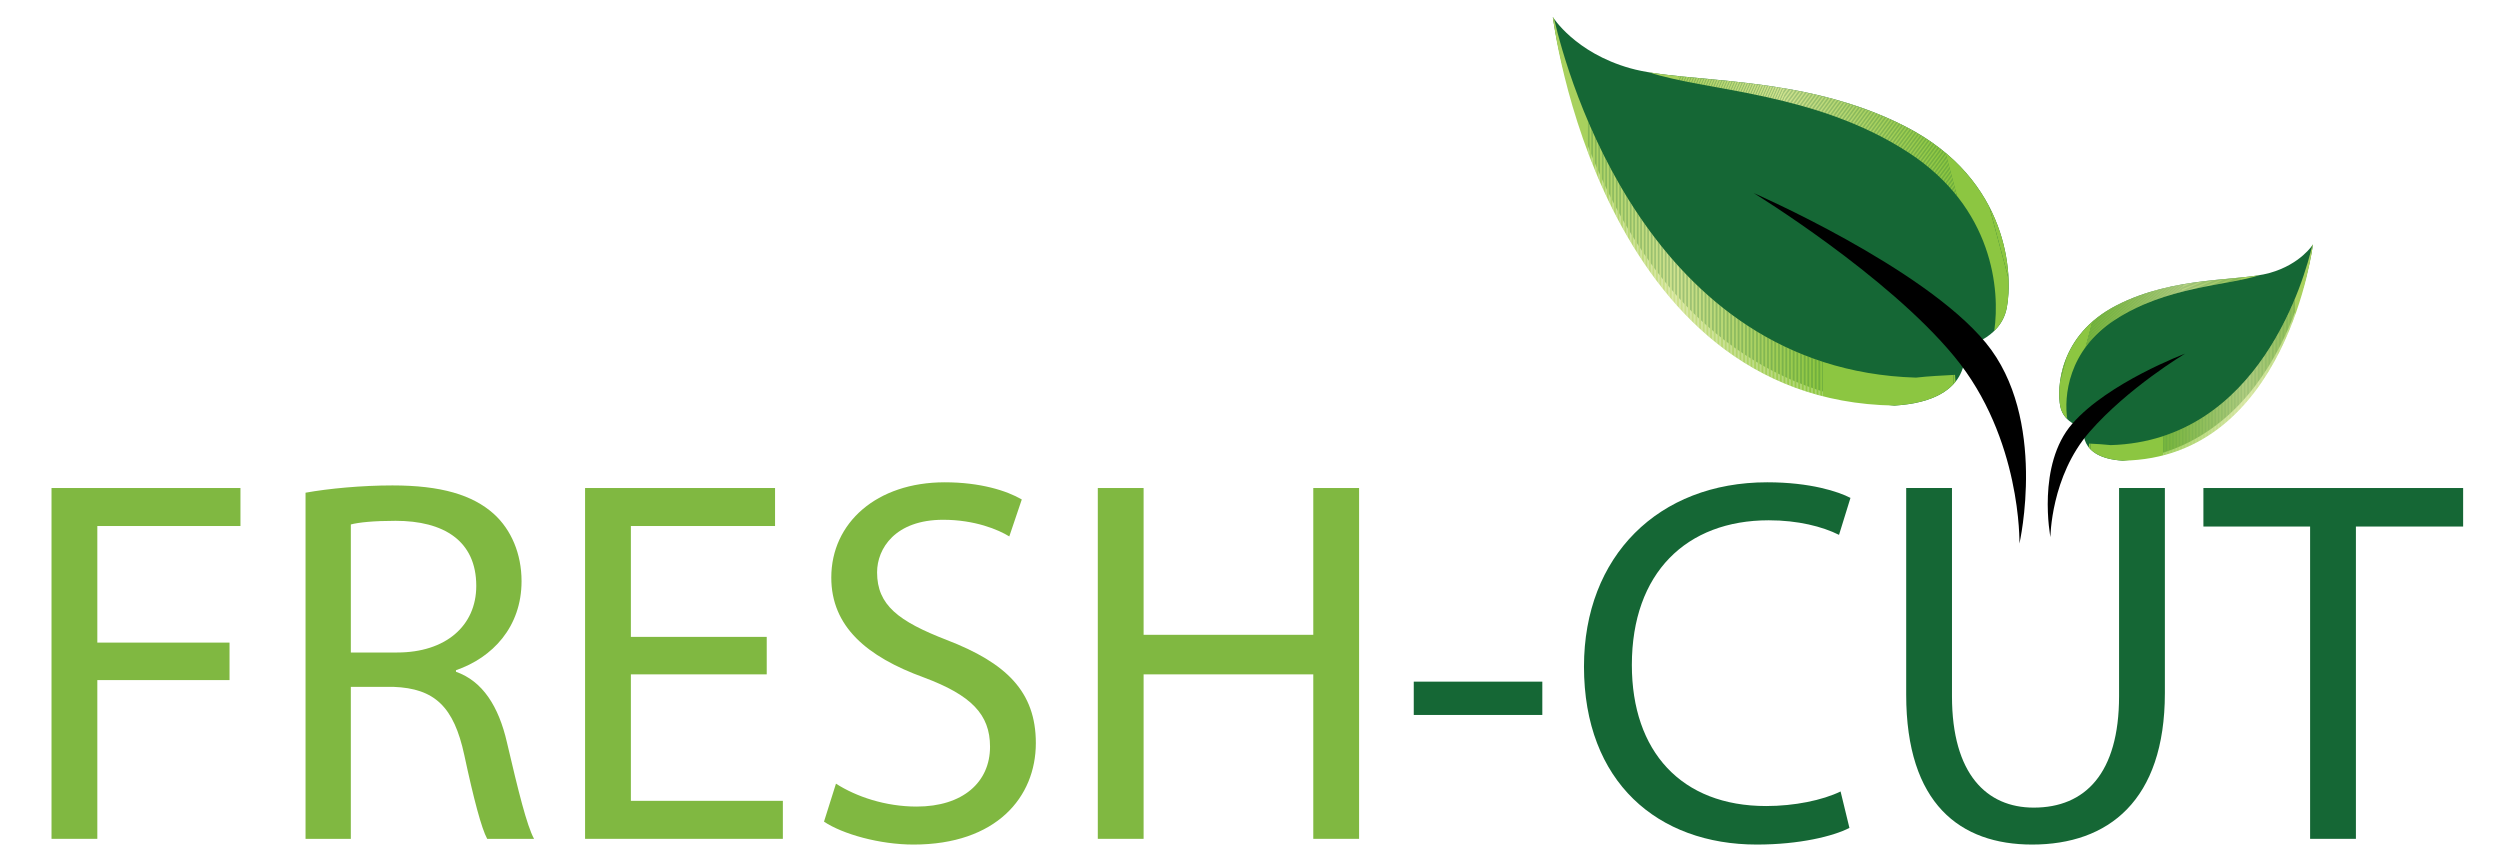 <?xml version="1.0" encoding="utf-8"?>
<!-- Generator: Adobe Illustrator 15.0.0, SVG Export Plug-In . SVG Version: 6.00 Build 0)  -->
<!DOCTYPE svg PUBLIC "-//W3C//DTD SVG 1.1//EN" "http://www.w3.org/Graphics/SVG/1.1/DTD/svg11.dtd">
<svg version="1.1" id="Layer_1" xmlns="http://www.w3.org/2000/svg" xmlns:xlink="http://www.w3.org/1999/xlink" x="0px" y="0px"
	 width="524px" height="182px" viewBox="0 0 524 182" enable-background="new 0 0 524 182" xml:space="preserve">
<g>
	<g>
		<polygon fill="#80B841" points="10.798,102.289 50.4,102.289 50.4,110.253 20.399,110.253 20.399,134.689 48.109,134.689 
			48.109,142.547 20.399,142.547 20.399,175.82 10.798,175.82 		"/>
	</g>
	<g>
		<path fill="#80B841" d="M64.042,103.271c4.8-0.873,11.783-1.527,18.219-1.527c10.146,0,16.801,1.963,21.274,6
			c3.6,3.274,5.782,8.291,5.782,14.074c0,9.601-6.11,16.038-13.746,18.655v0.328c5.564,1.963,8.946,7.2,10.691,14.838
			c2.4,10.255,4.146,17.345,5.673,20.182h-9.819c-1.2-2.182-2.836-8.401-4.8-17.565c-2.182-10.146-6.218-13.964-14.837-14.292
			h-8.945v31.857h-9.492V103.271z M73.534,136.764h9.709c10.146,0,16.583-5.564,16.583-13.964c0-9.491-6.873-13.637-16.909-13.637
			c-4.582,0-7.747,0.328-9.382,0.764V136.764z"/>
	</g>
	<g>
		<polygon fill="#80B841" points="160.706,141.346 132.231,141.346 132.231,167.855 164.087,167.855 164.087,175.82 122.631,175.82 
			122.631,102.289 162.451,102.289 162.451,110.253 132.231,110.253 132.231,133.49 160.706,133.49 		"/>
	</g>
	<g>
		<path fill="#80B841" d="M175.219,164.256c4.254,2.729,10.364,4.801,16.91,4.801c9.71,0,15.383-5.128,15.383-12.545
			c0-6.766-3.927-10.802-13.855-14.511c-12-4.363-19.418-10.692-19.418-20.948c0-11.454,9.491-19.964,23.782-19.964
			c7.419,0,12.982,1.746,16.146,3.6l-2.618,7.746c-2.291-1.417-7.2-3.49-13.855-3.49c-10.038,0-13.856,6-13.856,11.018
			c0,6.873,4.474,10.254,14.619,14.183c12.437,4.8,18.656,10.8,18.656,21.602c0,11.346-8.292,21.272-25.638,21.272
			c-7.091,0-14.837-2.18-18.765-4.801L175.219,164.256z"/>
	</g>
	<g>
		<polygon fill="#80B841" points="239.699,102.289 239.699,133.056 275.264,133.056 275.264,102.289 284.865,102.289 
			284.865,175.82 275.264,175.82 275.264,141.346 239.699,141.346 239.699,175.82 230.099,175.82 230.099,102.289 		"/>
	</g>
	<g>
		<rect x="296.324" y="142.873" fill="#156735" width="26.947" height="6.982"/>
	</g>
	<g>
		<path fill="#156735" d="M387.641,173.529c-3.383,1.745-10.474,3.49-19.42,3.49c-20.729,0-36.219-13.091-36.219-37.311
			c0-23.129,15.6-38.62,38.401-38.62c9.055,0,14.946,1.964,17.455,3.272l-2.399,7.746c-3.492-1.745-8.619-3.054-14.729-3.054
			c-17.238,0-28.693,11.019-28.693,30.327c0,18.111,10.365,29.566,28.147,29.566c5.892,0,11.782-1.201,15.601-3.054L387.641,173.529
			z"/>
	</g>
	<g>
		<path fill="#156735" d="M409.135,102.289v43.639c0,16.365,7.311,23.348,17.129,23.348c10.8,0,17.891-7.201,17.891-23.348v-43.639
			h9.602v42.984c0,22.582-11.893,31.746-27.82,31.746c-15.054,0-26.4-8.509-26.4-31.419v-43.312H409.135z"/>
	</g>
	<g>
		<polygon fill="#156735" points="484.198,110.362 461.834,110.362 461.834,102.289 516.273,102.289 516.273,110.362 
			493.799,110.362 493.799,175.82 484.198,175.82 		"/>
	</g>
	<g>
		<defs>
			<rect id="SVGID_1_" x="325.473" y="3.57" width="95.547" height="81.439"/>
		</defs>
		<clipPath id="SVGID_2_">
			<use xlink:href="#SVGID_1_"  overflow="visible"/>
		</clipPath>
		<g clip-path="url(#SVGID_2_)">
			<path fill="#156735" d="M341.718,14.312c11.637,3.275,35.938,1.048,57.706,12.227c21.791,11.201,22.532,31.331,21.18,38.035
				c-1.333,6.703-8.953,8.056-8.953,8.056s2.839,11.332-14.606,12.38C335.146,79.485,325.473,3.57,325.473,3.57
				S330.08,11.037,341.718,14.312z"/>
		</g>
	</g>
	<g>
		<g>
			<defs>
				<path id="SVGID_3_" d="M399.427,26.538c-19.58-10.054-41.212-9.259-53.823-11.388c11.813,3.951,34.928,4.081,54.505,16.868
					c17.671,11.55,19.136,28.807,17.886,37.332c1.196-1.167,2.199-2.715,2.621-4.782C421.953,57.856,421.212,37.722,399.427,26.538z
					"/>
			</defs>
			<clipPath id="SVGID_4_">
				<use xlink:href="#SVGID_3_"  overflow="visible"/>
			</clipPath>
			<polygon clip-path="url(#SVGID_4_)" fill="#A8D15E" points="345.604,18.358 359.268,69.35 345.604,69.35 			"/>
			<polygon clip-path="url(#SVGID_4_)" fill="#A8D15E" points="351.621,15.15 366.145,69.35 359.24,69.35 345.604,18.459 
				345.604,15.15 			"/>
			<polygon clip-path="url(#SVGID_4_)" fill="#A8D15E" points="351.956,15.15 366.479,69.35 366.145,69.35 351.622,15.15 			"/>
			<polygon clip-path="url(#SVGID_4_)" fill="#A9D15F" points="352.291,15.15 366.813,69.35 366.479,69.35 351.956,15.15 			"/>
			<polygon clip-path="url(#SVGID_4_)" fill="#AAD160" points="352.625,15.15 367.148,69.35 366.813,69.35 352.291,15.15 			"/>
			<polygon clip-path="url(#SVGID_4_)" fill="#AAD261" points="352.96,15.15 367.482,69.35 367.148,69.35 352.625,15.15 			"/>
			<polygon clip-path="url(#SVGID_4_)" fill="#ABD261" points="353.295,15.15 367.818,69.35 367.482,69.35 352.96,15.15 			"/>
			<polygon clip-path="url(#SVGID_4_)" fill="#ACD262" points="353.629,15.15 368.152,69.35 367.818,69.35 353.295,15.15 			"/>
			<polygon clip-path="url(#SVGID_4_)" fill="#ACD263" points="353.963,15.15 368.486,69.35 368.152,69.35 353.629,15.15 			"/>
			<polygon clip-path="url(#SVGID_4_)" fill="#ADD364" points="354.299,15.15 368.82,69.35 368.486,69.35 353.963,15.15 			"/>
			<polygon clip-path="url(#SVGID_4_)" fill="#ADD365" points="354.633,15.15 369.155,69.35 368.82,69.35 354.299,15.15 			"/>
			<polygon clip-path="url(#SVGID_4_)" fill="#AED366" points="354.967,15.15 369.49,69.35 369.155,69.35 354.633,15.15 			"/>
			<polygon clip-path="url(#SVGID_4_)" fill="#AFD366" points="355.302,15.15 369.824,69.35 369.49,69.35 354.967,15.15 			"/>
			<polygon clip-path="url(#SVGID_4_)" fill="#AFD467" points="355.637,15.15 370.159,69.35 369.824,69.35 355.302,15.15 			"/>
			<polygon clip-path="url(#SVGID_4_)" fill="#B0D468" points="355.971,15.15 370.494,69.35 370.159,69.35 355.637,15.15 			"/>
			<polygon clip-path="url(#SVGID_4_)" fill="#B1D469" points="356.305,15.15 370.828,69.35 370.494,69.35 355.971,15.15 			"/>
			<polygon clip-path="url(#SVGID_4_)" fill="#B1D46A" points="356.64,15.15 371.162,69.35 370.828,69.35 356.305,15.15 			"/>
			<polygon clip-path="url(#SVGID_4_)" fill="#B2D56B" points="356.975,15.15 371.498,69.35 371.162,69.35 356.64,15.15 			"/>
			<polygon clip-path="url(#SVGID_4_)" fill="#B2D56B" points="357.309,15.15 371.832,69.35 371.498,69.35 356.975,15.15 			"/>
			<polygon clip-path="url(#SVGID_4_)" fill="#B3D56C" points="357.645,15.15 372.166,69.35 371.832,69.35 357.309,15.15 			"/>
			<polygon clip-path="url(#SVGID_4_)" fill="#B4D56D" points="357.979,15.15 372.5,69.35 372.166,69.35 357.645,15.15 			"/>
			<polygon clip-path="url(#SVGID_4_)" fill="#B4D66E" points="358.313,15.15 372.836,69.35 372.5,69.35 357.979,15.15 			"/>
			<polygon clip-path="url(#SVGID_4_)" fill="#B5D66F" points="358.646,15.15 373.17,69.35 372.836,69.35 358.313,15.15 			"/>
			<polygon clip-path="url(#SVGID_4_)" fill="#B6D66F" points="358.981,15.15 373.505,69.35 373.17,69.35 358.646,15.15 			"/>
			<polygon clip-path="url(#SVGID_4_)" fill="#B6D770" points="359.316,15.15 373.839,69.35 373.505,69.35 358.981,15.15 			"/>
			<polygon clip-path="url(#SVGID_4_)" fill="#B7D771" points="359.65,15.15 374.174,69.35 373.839,69.35 359.316,15.15 			"/>
			<polygon clip-path="url(#SVGID_4_)" fill="#B7D772" points="359.985,15.15 374.508,69.35 374.174,69.35 359.65,15.15 			"/>
			<polygon clip-path="url(#SVGID_4_)" fill="#B8D773" points="360.319,15.15 374.843,69.35 374.508,69.35 359.985,15.15 			"/>
			<polygon clip-path="url(#SVGID_4_)" fill="#B9D874" points="360.653,15.15 375.177,69.35 374.843,69.35 360.319,15.15 			"/>
			<polygon clip-path="url(#SVGID_4_)" fill="#B9D874" points="360.988,15.15 375.512,69.35 375.177,69.35 360.653,15.15 			"/>
			<polygon clip-path="url(#SVGID_4_)" fill="#BAD875" points="361.324,15.15 375.846,69.35 375.512,69.35 360.988,15.15 			"/>
			<polygon clip-path="url(#SVGID_4_)" fill="#BAD976" points="361.658,15.15 376.182,69.35 375.846,69.35 361.324,15.15 			"/>
			<polygon clip-path="url(#SVGID_4_)" fill="#BBD977" points="361.992,15.15 376.516,69.35 376.182,69.35 361.658,15.15 			"/>
			<polygon clip-path="url(#SVGID_4_)" fill="#BCD978" points="362.326,15.15 376.85,69.35 376.516,69.35 361.992,15.15 			"/>
			<polygon clip-path="url(#SVGID_4_)" fill="#BCD978" points="362.662,15.15 377.184,69.35 376.85,69.35 362.326,15.15 			"/>
			<polygon clip-path="url(#SVGID_4_)" fill="#BDDA79" points="362.996,15.15 377.52,69.35 377.184,69.35 362.662,15.15 			"/>
			<polygon clip-path="url(#SVGID_4_)" fill="#BEDA7A" points="363.33,15.15 377.854,69.35 377.52,69.35 362.996,15.15 			"/>
			<polygon clip-path="url(#SVGID_4_)" fill="#BEDA7B" points="363.665,15.15 378.188,69.35 377.854,69.35 363.33,15.15 			"/>
			<polygon clip-path="url(#SVGID_4_)" fill="#BFDA7B" points="363.999,15.15 378.522,69.35 378.188,69.35 363.665,15.15 			"/>
			<polygon clip-path="url(#SVGID_4_)" fill="#BFDB7C" points="364.334,15.15 378.856,69.35 378.522,69.35 363.999,15.15 			"/>
			<polygon clip-path="url(#SVGID_4_)" fill="#C0DB7D" points="364.669,15.15 379.191,69.35 378.856,69.35 364.334,15.15 			"/>
			<polygon clip-path="url(#SVGID_4_)" fill="#C1DB7E" points="365.003,15.15 379.525,69.35 379.191,69.35 364.669,15.15 			"/>
			<polygon clip-path="url(#SVGID_4_)" fill="#C1DC7E" points="365.338,15.15 379.861,69.35 379.525,69.35 365.003,15.15 			"/>
			<polygon clip-path="url(#SVGID_4_)" fill="#C2DC7F" points="365.672,15.15 380.195,69.35 379.861,69.35 365.338,15.15 			"/>
			<polygon clip-path="url(#SVGID_4_)" fill="#C2DC80" points="366.008,15.15 380.529,69.35 380.195,69.35 365.672,15.15 			"/>
			<polygon clip-path="url(#SVGID_4_)" fill="#C3DC81" points="366.342,15.15 380.865,69.35 380.529,69.35 366.008,15.15 			"/>
			<polygon clip-path="url(#SVGID_4_)" fill="#C4DD81" points="366.676,15.15 381.199,69.35 380.865,69.35 366.342,15.15 			"/>
			<polygon clip-path="url(#SVGID_4_)" fill="#C4DD82" points="367.01,15.15 381.533,69.35 381.199,69.35 366.676,15.15 			"/>
			<polygon clip-path="url(#SVGID_4_)" fill="#C5DD83" points="367.345,15.15 381.868,69.35 381.533,69.35 367.01,15.15 			"/>
			<polygon clip-path="url(#SVGID_4_)" fill="#C6DD83" points="367.68,15.15 382.203,69.35 381.868,69.35 367.345,15.15 			"/>
			<polygon clip-path="url(#SVGID_4_)" fill="#C6DE84" points="368.015,15.15 382.537,69.35 382.203,69.35 367.68,15.15 			"/>
			<polygon clip-path="url(#SVGID_4_)" fill="#C7DE85" points="368.349,15.15 382.871,69.35 382.537,69.35 368.015,15.15 			"/>
			<polygon clip-path="url(#SVGID_4_)" fill="#C7DE86" points="368.683,15.15 383.206,69.35 382.871,69.35 368.349,15.15 			"/>
			<polygon clip-path="url(#SVGID_4_)" fill="#C8DF86" points="369.018,15.15 383.541,69.35 383.206,69.35 368.683,15.15 			"/>
			<polygon clip-path="url(#SVGID_4_)" fill="#C9DF87" points="369.352,15.15 383.875,69.35 383.541,69.35 369.018,15.15 			"/>
			<polygon clip-path="url(#SVGID_4_)" fill="#C9DF88" points="369.686,15.15 384.209,69.35 383.875,69.35 369.352,15.15 			"/>
			<polygon clip-path="url(#SVGID_4_)" fill="#CADF88" points="370.021,15.15 384.545,69.35 384.209,69.35 369.686,15.15 			"/>
			<polygon clip-path="url(#SVGID_4_)" fill="#CBE089" points="370.355,15.15 384.879,69.35 384.545,69.35 370.021,15.15 			"/>
			<polygon clip-path="url(#SVGID_4_)" fill="#CBE08A" points="370.689,15.15 385.213,69.35 384.879,69.35 370.355,15.15 			"/>
			<polygon clip-path="url(#SVGID_4_)" fill="#CCE08B" points="371.024,15.15 385.548,69.35 385.213,69.35 370.689,15.15 			"/>
			<polygon clip-path="url(#SVGID_4_)" fill="#CCE18B" points="371.359,15.15 385.882,69.35 385.548,69.35 371.024,15.15 			"/>
			<polygon clip-path="url(#SVGID_4_)" fill="#CDE18C" points="371.694,15.15 386.217,69.35 385.882,69.35 371.359,15.15 			"/>
			<polygon clip-path="url(#SVGID_4_)" fill="#CEE18D" points="372.028,15.15 386.552,69.35 386.217,69.35 371.694,15.15 			"/>
			<polygon clip-path="url(#SVGID_4_)" fill="#CEE18D" points="372.363,15.15 386.886,69.35 386.552,69.35 372.028,15.15 			"/>
			<polygon clip-path="url(#SVGID_4_)" fill="#CFE28E" points="372.697,15.15 387.221,69.35 386.886,69.35 372.363,15.15 			"/>
			<polygon clip-path="url(#SVGID_4_)" fill="#CFE28E" points="372.982,15.15 387.506,69.35 387.221,69.35 372.697,15.15 			"/>
			<polygon clip-path="url(#SVGID_4_)" fill="#CEE18D" points="373.268,15.15 387.791,69.35 387.506,69.35 372.982,15.15 			"/>
			<polygon clip-path="url(#SVGID_4_)" fill="#CEE18D" points="373.553,15.15 388.076,69.35 387.791,69.35 373.268,15.15 			"/>
			<polygon clip-path="url(#SVGID_4_)" fill="#CDE18C" points="373.838,15.15 388.361,69.35 388.076,69.35 373.553,15.15 			"/>
			<polygon clip-path="url(#SVGID_4_)" fill="#CCE08B" points="374.123,15.15 388.646,69.35 388.361,69.35 373.838,15.15 			"/>
			<polygon clip-path="url(#SVGID_4_)" fill="#CCE08A" points="374.408,15.15 388.932,69.35 388.646,69.35 374.123,15.15 			"/>
			<polygon clip-path="url(#SVGID_4_)" fill="#CBE08A" points="374.693,15.15 389.217,69.35 388.932,69.35 374.408,15.15 			"/>
			<polygon clip-path="url(#SVGID_4_)" fill="#CAE089" points="374.979,15.15 389.502,69.35 389.217,69.35 374.693,15.15 			"/>
			<polygon clip-path="url(#SVGID_4_)" fill="#CADF88" points="375.265,15.15 389.787,69.35 389.502,69.35 374.979,15.15 			"/>
			<polygon clip-path="url(#SVGID_4_)" fill="#C9DF88" points="375.55,15.15 390.072,69.35 389.787,69.35 375.265,15.15 			"/>
			<polygon clip-path="url(#SVGID_4_)" fill="#C8DF87" points="375.834,15.15 390.357,69.35 390.072,69.35 375.55,15.15 			"/>
			<polygon clip-path="url(#SVGID_4_)" fill="#C8DE86" points="376.121,15.15 390.643,69.35 390.357,69.35 375.834,15.15 			"/>
			<polygon clip-path="url(#SVGID_4_)" fill="#C7DE85" points="376.405,15.15 390.929,69.35 390.643,69.35 376.121,15.15 			"/>
			<polygon clip-path="url(#SVGID_4_)" fill="#C6DE85" points="376.69,15.15 391.214,69.35 390.929,69.35 376.405,15.15 			"/>
			<polygon clip-path="url(#SVGID_4_)" fill="#C6DE84" points="376.977,15.15 391.499,69.35 391.214,69.35 376.69,15.15 			"/>
			<polygon clip-path="url(#SVGID_4_)" fill="#C5DD83" points="377.262,15.15 391.785,69.35 391.499,69.35 376.977,15.15 			"/>
			<polygon clip-path="url(#SVGID_4_)" fill="#C4DD82" points="377.547,15.15 392.07,69.35 391.785,69.35 377.262,15.15 			"/>
			<polygon clip-path="url(#SVGID_4_)" fill="#C4DD82" points="377.832,15.15 392.355,69.35 392.07,69.35 377.547,15.15 			"/>
			<polygon clip-path="url(#SVGID_4_)" fill="#C3DC81" points="378.117,15.15 392.64,69.35 392.355,69.35 377.832,15.15 			"/>
			<polygon clip-path="url(#SVGID_4_)" fill="#C3DC80" points="378.402,15.15 392.926,69.35 392.64,69.35 378.117,15.15 			"/>
			<polygon clip-path="url(#SVGID_4_)" fill="#C2DC7F" points="378.688,15.15 393.211,69.35 392.926,69.35 378.402,15.15 			"/>
			<polygon clip-path="url(#SVGID_4_)" fill="#C1DC7F" points="378.973,15.15 393.496,69.35 393.211,69.35 378.688,15.15 			"/>
			<polygon clip-path="url(#SVGID_4_)" fill="#C1DB7E" points="379.259,15.15 393.781,69.35 393.496,69.35 378.973,15.15 			"/>
			<polygon clip-path="url(#SVGID_4_)" fill="#C0DB7D" points="379.543,15.15 394.066,69.35 393.781,69.35 379.259,15.15 			"/>
			<polygon clip-path="url(#SVGID_4_)" fill="#BFDB7C" points="379.828,15.15 394.352,69.35 394.066,69.35 379.543,15.15 			"/>
			<polygon clip-path="url(#SVGID_4_)" fill="#BFDA7C" points="380.113,15.15 394.637,69.35 394.352,69.35 379.828,15.15 			"/>
			<polygon clip-path="url(#SVGID_4_)" fill="#BEDA7B" points="380.398,15.15 394.922,69.35 394.637,69.35 380.113,15.15 			"/>
			<polygon clip-path="url(#SVGID_4_)" fill="#BEDA7A" points="380.685,15.15 395.208,69.35 394.922,69.35 380.398,15.15 			"/>
			<polygon clip-path="url(#SVGID_4_)" fill="#BDDA79" points="380.97,15.15 395.492,69.35 395.208,69.35 380.685,15.15 			"/>
			<polygon clip-path="url(#SVGID_4_)" fill="#BCD979" points="381.255,15.15 395.777,69.35 395.492,69.35 380.97,15.15 			"/>
			<polygon clip-path="url(#SVGID_4_)" fill="#BCD978" points="381.541,15.15 396.064,69.35 395.777,69.35 381.255,15.15 			"/>
			<polygon clip-path="url(#SVGID_4_)" fill="#BBD977" points="381.826,15.15 396.349,69.35 396.064,69.35 381.541,15.15 			"/>
			<polygon clip-path="url(#SVGID_4_)" fill="#BAD976" points="382.111,15.15 396.634,69.35 396.349,69.35 381.826,15.15 			"/>
			<polygon clip-path="url(#SVGID_4_)" fill="#BAD875" points="382.396,15.15 396.919,69.35 396.634,69.35 382.111,15.15 			"/>
			<polygon clip-path="url(#SVGID_4_)" fill="#B9D875" points="382.682,15.15 397.205,69.35 396.919,69.35 382.396,15.15 			"/>
			<polygon clip-path="url(#SVGID_4_)" fill="#B9D874" points="382.967,15.15 397.49,69.35 397.205,69.35 382.682,15.15 			"/>
			<polygon clip-path="url(#SVGID_4_)" fill="#B8D773" points="383.252,15.15 397.774,69.35 397.49,69.35 382.967,15.15 			"/>
			<polygon clip-path="url(#SVGID_4_)" fill="#B7D772" points="383.537,15.15 398.061,69.35 397.774,69.35 383.252,15.15 			"/>
			<polygon clip-path="url(#SVGID_4_)" fill="#B7D771" points="383.822,15.15 398.345,69.35 398.061,69.35 383.537,15.15 			"/>
			<polygon clip-path="url(#SVGID_4_)" fill="#B6D771" points="384.107,15.15 398.631,69.35 398.345,69.35 383.822,15.15 			"/>
			<polygon clip-path="url(#SVGID_4_)" fill="#B5D670" points="384.393,15.15 398.916,69.35 398.631,69.35 384.107,15.15 			"/>
			<polygon clip-path="url(#SVGID_4_)" fill="#B5D66F" points="384.678,15.15 399.201,69.35 398.916,69.35 384.393,15.15 			"/>
			<polygon clip-path="url(#SVGID_4_)" fill="#B4D66E" points="384.964,15.15 399.486,69.35 399.201,69.35 384.678,15.15 			"/>
			<polygon clip-path="url(#SVGID_4_)" fill="#B3D56D" points="385.248,15.15 399.771,69.35 399.486,69.35 384.964,15.15 			"/>
			<polygon clip-path="url(#SVGID_4_)" fill="#B3D56D" points="385.533,15.15 400.057,69.35 399.771,69.35 385.248,15.15 			"/>
			<polygon clip-path="url(#SVGID_4_)" fill="#B2D56C" points="385.818,15.15 400.342,69.35 400.057,69.35 385.533,15.15 			"/>
			<polygon clip-path="url(#SVGID_4_)" fill="#B2D56B" points="386.105,15.15 400.628,69.35 400.342,69.35 385.818,15.15 			"/>
			<polygon clip-path="url(#SVGID_4_)" fill="#B1D46A" points="386.39,15.15 400.913,69.35 400.628,69.35 386.105,15.15 			"/>
			<polygon clip-path="url(#SVGID_4_)" fill="#B0D469" points="386.675,15.15 401.197,69.35 400.913,69.35 386.39,15.15 			"/>
			<polygon clip-path="url(#SVGID_4_)" fill="#B0D468" points="386.961,15.15 401.482,69.35 401.197,69.35 386.675,15.15 			"/>
			<polygon clip-path="url(#SVGID_4_)" fill="#AFD468" points="387.246,15.15 401.77,69.35 401.482,69.35 386.961,15.15 			"/>
			<polygon clip-path="url(#SVGID_4_)" fill="#AED367" points="387.531,15.15 402.055,69.35 401.77,69.35 387.246,15.15 			"/>
			<polygon clip-path="url(#SVGID_4_)" fill="#AED366" points="387.816,15.15 402.339,69.35 402.055,69.35 387.531,15.15 			"/>
			<polygon clip-path="url(#SVGID_4_)" fill="#ADD365" points="388.102,15.15 402.624,69.35 402.339,69.35 387.816,15.15 			"/>
			<polygon clip-path="url(#SVGID_4_)" fill="#ADD364" points="388.387,15.15 402.91,69.35 402.624,69.35 388.102,15.15 			"/>
			<polygon clip-path="url(#SVGID_4_)" fill="#ACD264" points="388.672,15.15 403.195,69.35 402.91,69.35 388.387,15.15 			"/>
			<polygon clip-path="url(#SVGID_4_)" fill="#ABD263" points="388.957,15.15 403.48,69.35 403.195,69.35 388.672,15.15 			"/>
			<polygon clip-path="url(#SVGID_4_)" fill="#ABD262" points="389.242,15.15 403.766,69.35 403.48,69.35 388.957,15.15 			"/>
			<polygon clip-path="url(#SVGID_4_)" fill="#AAD161" points="389.527,15.15 404.051,69.35 403.766,69.35 389.242,15.15 			"/>
			<polygon clip-path="url(#SVGID_4_)" fill="#A9D160" points="389.813,15.15 404.336,69.35 404.051,69.35 389.527,15.15 			"/>
			<polygon clip-path="url(#SVGID_4_)" fill="#A9D15F" points="390.098,15.15 404.621,69.35 404.336,69.35 389.813,15.15 			"/>
			<polygon clip-path="url(#SVGID_4_)" fill="#A8D15F" points="390.384,15.15 404.906,69.35 404.621,69.35 390.098,15.15 			"/>
			<polygon clip-path="url(#SVGID_4_)" fill="#A8D05E" points="390.669,15.15 405.191,69.35 404.906,69.35 390.384,15.15 			"/>
			<polygon clip-path="url(#SVGID_4_)" fill="#A7D05D" points="390.954,15.15 405.477,69.35 405.191,69.35 390.669,15.15 			"/>
			<polygon clip-path="url(#SVGID_4_)" fill="#A6D05C" points="391.24,15.15 405.762,69.35 405.477,69.35 390.954,15.15 			"/>
			<polygon clip-path="url(#SVGID_4_)" fill="#A6D05B" points="391.525,15.15 406.047,69.35 405.762,69.35 391.24,15.15 			"/>
			<polygon clip-path="url(#SVGID_4_)" fill="#A5CF5B" points="391.811,15.15 406.333,69.35 406.047,69.35 391.525,15.15 			"/>
			<polygon clip-path="url(#SVGID_4_)" fill="#A4CF5A" points="392.095,15.15 406.618,69.35 406.333,69.35 391.811,15.15 			"/>
			<polygon clip-path="url(#SVGID_4_)" fill="#A4CF59" points="392.381,15.15 406.903,69.35 406.618,69.35 392.095,15.15 			"/>
			<polygon clip-path="url(#SVGID_4_)" fill="#A3CF58" points="392.666,15.15 407.189,69.35 406.903,69.35 392.381,15.15 			"/>
			<polygon clip-path="url(#SVGID_4_)" fill="#A3CE58" points="392.951,15.15 407.475,69.35 407.189,69.35 392.666,15.15 			"/>
			<polygon clip-path="url(#SVGID_4_)" fill="#A2CE57" points="393.236,15.15 407.76,69.35 407.475,69.35 392.951,15.15 			"/>
			<polygon clip-path="url(#SVGID_4_)" fill="#A1CE56" points="393.521,15.15 408.044,69.35 407.76,69.35 393.236,15.15 			"/>
			<polygon clip-path="url(#SVGID_4_)" fill="#A1CE55" points="393.807,15.15 408.33,69.35 408.044,69.35 393.521,15.15 			"/>
			<polygon clip-path="url(#SVGID_4_)" fill="#A0CD55" points="394.092,15.15 408.615,69.35 408.33,69.35 393.807,15.15 			"/>
			<polygon clip-path="url(#SVGID_4_)" fill="#A0CD54" points="394.377,15.15 408.9,69.35 408.615,69.35 394.092,15.15 			"/>
			<polygon clip-path="url(#SVGID_4_)" fill="#9FCD53" points="394.662,15.15 409.186,69.35 408.9,69.35 394.377,15.15 			"/>
			<polygon clip-path="url(#SVGID_4_)" fill="#9ECD52" points="394.948,15.15 409.471,69.35 409.186,69.35 394.662,15.15 			"/>
			<polygon clip-path="url(#SVGID_4_)" fill="#9ECC52" points="395.233,15.15 409.756,69.35 409.471,69.35 394.948,15.15 			"/>
			<polygon clip-path="url(#SVGID_4_)" fill="#9DCC51" points="395.518,15.15 410.041,69.35 409.756,69.35 395.233,15.15 			"/>
			<polygon clip-path="url(#SVGID_4_)" fill="#9CCC50" points="395.803,15.15 410.326,69.35 410.041,69.35 395.518,15.15 			"/>
			<polygon clip-path="url(#SVGID_4_)" fill="#9CCC50" points="396.089,15.15 410.612,69.35 410.326,69.35 395.803,15.15 			"/>
			<polygon clip-path="url(#SVGID_4_)" fill="#9BCC4F" points="396.374,15.15 410.897,69.35 410.612,69.35 396.089,15.15 			"/>
			<polygon clip-path="url(#SVGID_4_)" fill="#9BCB4E" points="396.659,15.15 411.182,69.35 410.897,69.35 396.374,15.15 			"/>
			<polygon clip-path="url(#SVGID_4_)" fill="#9ACB4E" points="396.945,15.15 411.469,69.35 411.182,69.35 396.659,15.15 			"/>
			<polygon clip-path="url(#SVGID_4_)" fill="#99CB4D" points="397.23,15.15 411.752,69.35 411.469,69.35 396.945,15.15 			"/>
			<polygon clip-path="url(#SVGID_4_)" fill="#99CB4C" points="397.516,15.15 412.038,69.35 411.752,69.35 397.23,15.15 			"/>
			<polygon clip-path="url(#SVGID_4_)" fill="#98CA4C" points="397.801,15.15 412.324,69.35 412.038,69.35 397.516,15.15 			"/>
			<polygon clip-path="url(#SVGID_4_)" fill="#98CA4B" points="398.086,15.15 412.608,69.35 412.324,69.35 397.801,15.15 			"/>
			<polygon clip-path="url(#SVGID_4_)" fill="#97CA4A" points="398.371,15.15 412.895,69.35 412.608,69.35 398.086,15.15 			"/>
			<polygon clip-path="url(#SVGID_4_)" fill="#96CA4A" points="398.656,15.15 413.18,69.35 412.895,69.35 398.371,15.15 			"/>
			<polygon clip-path="url(#SVGID_4_)" fill="#96CA49" points="398.941,15.15 413.465,69.35 413.18,69.35 398.656,15.15 			"/>
			<polygon clip-path="url(#SVGID_4_)" fill="#95C948" points="399.227,15.15 413.75,69.35 413.465,69.35 398.941,15.15 			"/>
			<polygon clip-path="url(#SVGID_4_)" fill="#94C948" points="399.512,15.15 414.035,69.35 413.75,69.35 399.227,15.15 			"/>
			<polygon clip-path="url(#SVGID_4_)" fill="#94C947" points="399.797,15.15 414.32,69.35 414.035,69.35 399.512,15.15 			"/>
			<polygon clip-path="url(#SVGID_4_)" fill="#93C946" points="400.082,15.15 414.605,69.35 414.32,69.35 399.797,15.15 			"/>
			<polygon clip-path="url(#SVGID_4_)" fill="#92C846" points="400.368,15.15 414.891,69.35 414.605,69.35 400.082,15.15 			"/>
			<polygon clip-path="url(#SVGID_4_)" fill="#92C845" points="400.653,15.15 415.176,69.35 414.891,69.35 400.368,15.15 			"/>
			<polygon clip-path="url(#SVGID_4_)" fill="#91C844" points="400.938,15.15 415.461,69.35 415.176,69.35 400.653,15.15 			"/>
			<polygon clip-path="url(#SVGID_4_)" fill="#91C844" points="401.225,15.15 415.746,69.35 415.461,69.35 400.938,15.15 			"/>
			<polygon clip-path="url(#SVGID_4_)" fill="#90C843" points="401.508,15.15 416.031,69.35 415.746,69.35 401.225,15.15 			"/>
			<polygon clip-path="url(#SVGID_4_)" fill="#8FC743" points="401.794,15.15 416.317,69.35 416.031,69.35 401.508,15.15 			"/>
			<polygon clip-path="url(#SVGID_4_)" fill="#8FC742" points="402.079,15.15 416.603,69.35 416.317,69.35 401.794,15.15 			"/>
			<polygon clip-path="url(#SVGID_4_)" fill="#8EC742" points="402.365,15.15 416.888,69.35 416.603,69.35 402.079,15.15 			"/>
			<polygon clip-path="url(#SVGID_4_)" fill="#8DC741" points="402.65,15.15 417.174,69.35 416.888,69.35 402.365,15.15 			"/>
			<polygon clip-path="url(#SVGID_4_)" fill="#8DC641" points="402.936,15.15 417.458,69.35 417.174,69.35 402.65,15.15 			"/>
			<polygon clip-path="url(#SVGID_4_)" fill="#8CC641" points="403.221,15.15 417.743,69.35 417.458,69.35 402.936,15.15 			"/>
			<polygon clip-path="url(#SVGID_4_)" fill="#8CC641" points="409.398,15.15 421.953,62.006 421.953,69.35 417.744,69.35 
				403.221,15.15 			"/>
			<polygon clip-path="url(#SVGID_4_)" fill="#8CC641" points="421.953,62.004 409.398,15.15 421.953,15.15 			"/>
		</g>
	</g>
	<g>
		<g>
			<defs>
				<path id="SVGID_5_" d="M401.592,79.15c-56.221-1.691-73.143-63.477-75.841-75.168c-0.19-0.256-0.281-0.408-0.281-0.408
					s9.692,80.5,71.58,81.428c7.161-0.43,10.907-2.597,12.826-5c-0.028-0.469-0.06-0.951-0.103-1.435
					C407.059,78.717,404.171,78.846,401.592,79.15z"/>
			</defs>
			<clipPath id="SVGID_6_">
				<use xlink:href="#SVGID_5_"  overflow="visible"/>
			</clipPath>
			<rect x="325.47" y="3.574" clip-path="url(#SVGID_6_)" fill="#A8D15E" width="7.169" height="81.428"/>
			<rect x="332.639" y="3.574" clip-path="url(#SVGID_6_)" fill="#A8D15E" width="0.294" height="81.428"/>
			<rect x="332.933" y="3.574" clip-path="url(#SVGID_6_)" fill="#A9D15F" width="0.294" height="81.428"/>
			<rect x="333.227" y="3.574" clip-path="url(#SVGID_6_)" fill="#AAD160" width="0.293" height="81.428"/>
			<rect x="333.52" y="3.574" clip-path="url(#SVGID_6_)" fill="#AAD261" width="0.294" height="81.428"/>
			<rect x="333.813" y="3.574" clip-path="url(#SVGID_6_)" fill="#ABD261" width="0.294" height="81.428"/>
			<rect x="334.107" y="3.574" clip-path="url(#SVGID_6_)" fill="#ACD262" width="0.293" height="81.428"/>
			<rect x="334.4" y="3.574" clip-path="url(#SVGID_6_)" fill="#ACD263" width="0.293" height="81.428"/>
			<rect x="334.693" y="3.574" clip-path="url(#SVGID_6_)" fill="#ADD364" width="0.293" height="81.428"/>
			<rect x="334.986" y="3.574" clip-path="url(#SVGID_6_)" fill="#ADD365" width="0.295" height="81.428"/>
			<rect x="335.281" y="3.574" clip-path="url(#SVGID_6_)" fill="#AED366" width="0.293" height="81.428"/>
			<rect x="335.574" y="3.574" clip-path="url(#SVGID_6_)" fill="#AFD366" width="0.293" height="81.428"/>
			<rect x="335.867" y="3.574" clip-path="url(#SVGID_6_)" fill="#AFD467" width="0.295" height="81.428"/>
			<rect x="336.162" y="3.574" clip-path="url(#SVGID_6_)" fill="#B0D468" width="0.293" height="81.428"/>
			<rect x="336.455" y="3.574" clip-path="url(#SVGID_6_)" fill="#B1D469" width="0.293" height="81.428"/>
			<rect x="336.748" y="3.574" clip-path="url(#SVGID_6_)" fill="#B1D46A" width="0.295" height="81.428"/>
			<rect x="337.043" y="3.574" clip-path="url(#SVGID_6_)" fill="#B2D56B" width="0.293" height="81.428"/>
			<rect x="337.336" y="3.574" clip-path="url(#SVGID_6_)" fill="#B2D56B" width="0.293" height="81.428"/>
			<rect x="337.629" y="3.574" clip-path="url(#SVGID_6_)" fill="#B3D56C" width="0.295" height="81.428"/>
			<rect x="337.924" y="3.574" clip-path="url(#SVGID_6_)" fill="#B4D56D" width="0.293" height="81.428"/>
			<rect x="338.217" y="3.574" clip-path="url(#SVGID_6_)" fill="#B4D66E" width="0.293" height="81.428"/>
			<rect x="338.51" y="3.574" clip-path="url(#SVGID_6_)" fill="#B5D66F" width="0.293" height="81.428"/>
			<rect x="338.803" y="3.574" clip-path="url(#SVGID_6_)" fill="#B6D66F" width="0.294" height="81.428"/>
			<rect x="339.097" y="3.574" clip-path="url(#SVGID_6_)" fill="#B6D770" width="0.294" height="81.428"/>
			<rect x="339.391" y="3.574" clip-path="url(#SVGID_6_)" fill="#B7D771" width="0.293" height="81.428"/>
			<rect x="339.684" y="3.574" clip-path="url(#SVGID_6_)" fill="#B7D772" width="0.294" height="81.428"/>
			<rect x="339.978" y="3.574" clip-path="url(#SVGID_6_)" fill="#B8D773" width="0.294" height="81.428"/>
			<rect x="340.271" y="3.574" clip-path="url(#SVGID_6_)" fill="#B9D874" width="0.293" height="81.428"/>
			<rect x="340.564" y="3.574" clip-path="url(#SVGID_6_)" fill="#B9D874" width="0.294" height="81.428"/>
			<rect x="340.858" y="3.574" clip-path="url(#SVGID_6_)" fill="#BAD875" width="0.294" height="81.428"/>
			<rect x="341.152" y="3.574" clip-path="url(#SVGID_6_)" fill="#BAD976" width="0.293" height="81.428"/>
			<rect x="341.445" y="3.574" clip-path="url(#SVGID_6_)" fill="#BBD977" width="0.294" height="81.428"/>
			<rect x="341.739" y="3.574" clip-path="url(#SVGID_6_)" fill="#BCD978" width="0.294" height="81.428"/>
			<rect x="342.033" y="3.574" clip-path="url(#SVGID_6_)" fill="#BCD978" width="0.293" height="81.428"/>
			<rect x="342.326" y="3.574" clip-path="url(#SVGID_6_)" fill="#BDDA79" width="0.293" height="81.428"/>
			<rect x="342.619" y="3.574" clip-path="url(#SVGID_6_)" fill="#BEDA7A" width="0.294" height="81.428"/>
			<rect x="342.913" y="3.574" clip-path="url(#SVGID_6_)" fill="#BEDA7B" width="0.294" height="81.428"/>
			<rect x="343.207" y="3.574" clip-path="url(#SVGID_6_)" fill="#BFDA7B" width="0.293" height="81.428"/>
			<rect x="343.5" y="3.574" clip-path="url(#SVGID_6_)" fill="#BFDB7C" width="0.294" height="81.428"/>
			<rect x="343.794" y="3.574" clip-path="url(#SVGID_6_)" fill="#C0DB7D" width="0.294" height="81.428"/>
			<rect x="344.088" y="3.574" clip-path="url(#SVGID_6_)" fill="#C1DB7E" width="0.293" height="81.428"/>
			<rect x="344.381" y="3.574" clip-path="url(#SVGID_6_)" fill="#C1DC7E" width="0.293" height="81.428"/>
			<rect x="344.674" y="3.574" clip-path="url(#SVGID_6_)" fill="#C2DC7F" width="0.295" height="81.428"/>
			<rect x="344.969" y="3.574" clip-path="url(#SVGID_6_)" fill="#C2DC80" width="0.293" height="81.428"/>
			<rect x="345.262" y="3.574" clip-path="url(#SVGID_6_)" fill="#C3DC81" width="0.293" height="81.428"/>
			<rect x="345.555" y="3.574" clip-path="url(#SVGID_6_)" fill="#C4DD81" width="0.295" height="81.428"/>
			<rect x="345.85" y="3.574" clip-path="url(#SVGID_6_)" fill="#C4DD82" width="0.293" height="81.428"/>
			<rect x="346.143" y="3.574" clip-path="url(#SVGID_6_)" fill="#C5DD83" width="0.293" height="81.428"/>
			<rect x="346.436" y="3.574" clip-path="url(#SVGID_6_)" fill="#C6DD83" width="0.293" height="81.428"/>
			<rect x="346.729" y="3.574" clip-path="url(#SVGID_6_)" fill="#C6DE84" width="0.294" height="81.428"/>
			<rect x="347.022" y="3.574" clip-path="url(#SVGID_6_)" fill="#C7DE85" width="0.294" height="81.428"/>
			<rect x="347.316" y="3.574" clip-path="url(#SVGID_6_)" fill="#C7DE86" width="0.293" height="81.428"/>
			<rect x="347.609" y="3.574" clip-path="url(#SVGID_6_)" fill="#C8DF86" width="0.294" height="81.428"/>
			<rect x="347.903" y="3.574" clip-path="url(#SVGID_6_)" fill="#C9DF87" width="0.294" height="81.428"/>
			<rect x="348.197" y="3.574" clip-path="url(#SVGID_6_)" fill="#C9DF88" width="0.293" height="81.428"/>
			<rect x="348.49" y="3.574" clip-path="url(#SVGID_6_)" fill="#CADF88" width="0.294" height="81.428"/>
			<rect x="348.784" y="3.574" clip-path="url(#SVGID_6_)" fill="#CBE089" width="0.294" height="81.428"/>
			<rect x="349.078" y="3.574" clip-path="url(#SVGID_6_)" fill="#CBE08A" width="0.293" height="81.428"/>
			<rect x="349.371" y="3.574" clip-path="url(#SVGID_6_)" fill="#CCE08B" width="0.294" height="81.428"/>
			<rect x="349.665" y="3.574" clip-path="url(#SVGID_6_)" fill="#CCE18B" width="0.294" height="81.428"/>
			<rect x="349.959" y="3.574" clip-path="url(#SVGID_6_)" fill="#CDE18C" width="0.293" height="81.428"/>
			<rect x="350.252" y="3.574" clip-path="url(#SVGID_6_)" fill="#CEE18D" width="0.293" height="81.428"/>
			<rect x="350.545" y="3.574" clip-path="url(#SVGID_6_)" fill="#CEE18D" width="0.294" height="81.428"/>
			<rect x="350.839" y="3.574" clip-path="url(#SVGID_6_)" fill="#CFE28E" width="0.294" height="81.428"/>
			<rect x="351.133" y="3.574" clip-path="url(#SVGID_6_)" fill="#CFE28E" width="0.288" height="81.428"/>
			<rect x="351.421" y="3.574" clip-path="url(#SVGID_6_)" fill="#CEE18D" width="0.288" height="81.428"/>
			<rect x="351.709" y="3.574" clip-path="url(#SVGID_6_)" fill="#CEE18D" width="0.289" height="81.428"/>
			<rect x="351.998" y="3.574" clip-path="url(#SVGID_6_)" fill="#CDE18C" width="0.287" height="81.428"/>
			<rect x="352.285" y="3.574" clip-path="url(#SVGID_6_)" fill="#CCE08B" width="0.288" height="81.428"/>
			<rect x="352.573" y="3.574" clip-path="url(#SVGID_6_)" fill="#CCE08A" width="0.288" height="81.428"/>
			<rect x="352.861" y="3.574" clip-path="url(#SVGID_6_)" fill="#CBE08A" width="0.288" height="81.428"/>
			<rect x="353.149" y="3.574" clip-path="url(#SVGID_6_)" fill="#CAE089" width="0.288" height="81.428"/>
			<rect x="353.438" y="3.574" clip-path="url(#SVGID_6_)" fill="#CADF88" width="0.289" height="81.428"/>
			<rect x="353.727" y="3.574" clip-path="url(#SVGID_6_)" fill="#C9DF88" width="0.287" height="81.428"/>
			<rect x="354.014" y="3.574" clip-path="url(#SVGID_6_)" fill="#C8DF87" width="0.288" height="81.428"/>
			<rect x="354.302" y="3.574" clip-path="url(#SVGID_6_)" fill="#C8DE86" width="0.288" height="81.428"/>
			<rect x="354.59" y="3.574" clip-path="url(#SVGID_6_)" fill="#C7DE85" width="0.288" height="81.428"/>
			<rect x="354.878" y="3.574" clip-path="url(#SVGID_6_)" fill="#C6DE85" width="0.288" height="81.428"/>
			<rect x="355.166" y="3.574" clip-path="url(#SVGID_6_)" fill="#C6DE84" width="0.287" height="81.428"/>
			<rect x="355.453" y="3.574" clip-path="url(#SVGID_6_)" fill="#C5DD83" width="0.289" height="81.428"/>
			<rect x="355.742" y="3.574" clip-path="url(#SVGID_6_)" fill="#C4DD82" width="0.288" height="81.428"/>
			<rect x="356.03" y="3.574" clip-path="url(#SVGID_6_)" fill="#C4DD82" width="0.288" height="81.428"/>
			<rect x="356.318" y="3.574" clip-path="url(#SVGID_6_)" fill="#C3DC81" width="0.287" height="81.428"/>
			<rect x="356.605" y="3.574" clip-path="url(#SVGID_6_)" fill="#C3DC80" width="0.289" height="81.428"/>
			<rect x="356.895" y="3.574" clip-path="url(#SVGID_6_)" fill="#C2DC7F" width="0.287" height="81.428"/>
			<rect x="357.182" y="3.574" clip-path="url(#SVGID_6_)" fill="#C1DC7F" width="0.289" height="81.428"/>
			<rect x="357.471" y="3.574" clip-path="url(#SVGID_6_)" fill="#C1DB7E" width="0.288" height="81.428"/>
			<rect x="357.759" y="3.574" clip-path="url(#SVGID_6_)" fill="#C0DB7D" width="0.288" height="81.428"/>
			<rect x="358.047" y="3.574" clip-path="url(#SVGID_6_)" fill="#BFDB7C" width="0.287" height="81.428"/>
			<rect x="358.334" y="3.574" clip-path="url(#SVGID_6_)" fill="#BFDA7C" width="0.289" height="81.428"/>
			<rect x="358.623" y="3.574" clip-path="url(#SVGID_6_)" fill="#BEDA7B" width="0.288" height="81.428"/>
			<rect x="358.911" y="3.574" clip-path="url(#SVGID_6_)" fill="#BEDA7A" width="0.288" height="81.428"/>
			<rect x="359.199" y="3.574" clip-path="url(#SVGID_6_)" fill="#BDDA79" width="0.287" height="81.428"/>
			<rect x="359.486" y="3.574" clip-path="url(#SVGID_6_)" fill="#BCD979" width="0.289" height="81.428"/>
			<rect x="359.775" y="3.574" clip-path="url(#SVGID_6_)" fill="#BCD978" width="0.287" height="81.428"/>
			<rect x="360.063" y="3.574" clip-path="url(#SVGID_6_)" fill="#BBD977" width="0.289" height="81.428"/>
			<rect x="360.352" y="3.574" clip-path="url(#SVGID_6_)" fill="#BAD976" width="0.288" height="81.428"/>
			<rect x="360.64" y="3.574" clip-path="url(#SVGID_6_)" fill="#BAD875" width="0.288" height="81.428"/>
			<rect x="360.928" y="3.574" clip-path="url(#SVGID_6_)" fill="#B9D875" width="0.287" height="81.428"/>
			<rect x="361.215" y="3.574" clip-path="url(#SVGID_6_)" fill="#B9D874" width="0.288" height="81.428"/>
			<rect x="361.503" y="3.574" clip-path="url(#SVGID_6_)" fill="#B8D773" width="0.288" height="81.428"/>
			<rect x="361.791" y="3.574" clip-path="url(#SVGID_6_)" fill="#B7D772" width="0.289" height="81.428"/>
			<rect x="362.08" y="3.574" clip-path="url(#SVGID_6_)" fill="#B7D771" width="0.287" height="81.428"/>
			<rect x="362.367" y="3.574" clip-path="url(#SVGID_6_)" fill="#B6D771" width="0.289" height="81.428"/>
			<rect x="362.656" y="3.574" clip-path="url(#SVGID_6_)" fill="#B5D670" width="0.287" height="81.428"/>
			<rect x="362.943" y="3.574" clip-path="url(#SVGID_6_)" fill="#B5D66F" width="0.288" height="81.428"/>
			<rect x="363.231" y="3.574" clip-path="url(#SVGID_6_)" fill="#B4D66E" width="0.288" height="81.428"/>
			<rect x="363.52" y="3.574" clip-path="url(#SVGID_6_)" fill="#B3D56D" width="0.289" height="81.428"/>
			<rect x="363.809" y="3.574" clip-path="url(#SVGID_6_)" fill="#B3D56D" width="0.287" height="81.428"/>
			<rect x="364.096" y="3.574" clip-path="url(#SVGID_6_)" fill="#B2D56C" width="0.288" height="81.428"/>
			<rect x="364.384" y="3.574" clip-path="url(#SVGID_6_)" fill="#B2D56B" width="0.288" height="81.428"/>
			<rect x="364.672" y="3.574" clip-path="url(#SVGID_6_)" fill="#B1D46A" width="0.288" height="81.428"/>
			<rect x="364.96" y="3.574" clip-path="url(#SVGID_6_)" fill="#B0D469" width="0.288" height="81.428"/>
			<rect x="365.248" y="3.574" clip-path="url(#SVGID_6_)" fill="#B0D468" width="0.287" height="81.428"/>
			<rect x="365.535" y="3.574" clip-path="url(#SVGID_6_)" fill="#AFD468" width="0.289" height="81.428"/>
			<rect x="365.824" y="3.574" clip-path="url(#SVGID_6_)" fill="#AED367" width="0.288" height="81.428"/>
			<rect x="366.112" y="3.574" clip-path="url(#SVGID_6_)" fill="#AED366" width="0.288" height="81.428"/>
			<rect x="366.4" y="3.574" clip-path="url(#SVGID_6_)" fill="#ADD365" width="0.288" height="81.428"/>
			<rect x="366.688" y="3.574" clip-path="url(#SVGID_6_)" fill="#ADD364" width="0.288" height="81.428"/>
			<rect x="366.977" y="3.574" clip-path="url(#SVGID_6_)" fill="#ACD264" width="0.287" height="81.428"/>
			<rect x="367.264" y="3.574" clip-path="url(#SVGID_6_)" fill="#ABD263" width="0.289" height="81.428"/>
			<rect x="367.553" y="3.574" clip-path="url(#SVGID_6_)" fill="#ABD262" width="0.288" height="81.428"/>
			<rect x="367.841" y="3.574" clip-path="url(#SVGID_6_)" fill="#AAD161" width="0.288" height="81.428"/>
			<rect x="368.129" y="3.574" clip-path="url(#SVGID_6_)" fill="#A9D160" width="0.287" height="81.428"/>
			<rect x="368.416" y="3.574" clip-path="url(#SVGID_6_)" fill="#A9D15F" width="0.289" height="81.428"/>
			<rect x="368.705" y="3.574" clip-path="url(#SVGID_6_)" fill="#A8D15F" width="0.288" height="81.428"/>
			<rect x="368.993" y="3.574" clip-path="url(#SVGID_6_)" fill="#A8D05E" width="0.288" height="81.428"/>
			<rect x="369.281" y="3.574" clip-path="url(#SVGID_6_)" fill="#A7D05D" width="0.287" height="81.428"/>
			<rect x="369.568" y="3.574" clip-path="url(#SVGID_6_)" fill="#A6D05C" width="0.289" height="81.428"/>
			<rect x="369.857" y="3.574" clip-path="url(#SVGID_6_)" fill="#A6D05B" width="0.287" height="81.428"/>
			<rect x="370.145" y="3.574" clip-path="url(#SVGID_6_)" fill="#A5CF5B" width="0.289" height="81.428"/>
			<rect x="370.434" y="3.574" clip-path="url(#SVGID_6_)" fill="#A4CF5A" width="0.288" height="81.428"/>
			<rect x="370.722" y="3.574" clip-path="url(#SVGID_6_)" fill="#A4CF59" width="0.288" height="81.428"/>
			<rect x="371.01" y="3.574" clip-path="url(#SVGID_6_)" fill="#A3CF58" width="0.287" height="81.428"/>
			<rect x="371.297" y="3.574" clip-path="url(#SVGID_6_)" fill="#A3CE58" width="0.289" height="81.428"/>
			<rect x="371.586" y="3.574" clip-path="url(#SVGID_6_)" fill="#A2CE57" width="0.287" height="81.428"/>
			<rect x="371.873" y="3.574" clip-path="url(#SVGID_6_)" fill="#A1CE56" width="0.289" height="81.428"/>
			<rect x="372.162" y="3.574" clip-path="url(#SVGID_6_)" fill="#A1CE55" width="0.287" height="81.428"/>
			<rect x="372.449" y="3.574" clip-path="url(#SVGID_6_)" fill="#A0CD55" width="0.289" height="81.428"/>
			<rect x="372.738" y="3.574" clip-path="url(#SVGID_6_)" fill="#A0CD54" width="0.287" height="81.428"/>
			<rect x="373.025" y="3.574" clip-path="url(#SVGID_6_)" fill="#9FCD53" width="0.288" height="81.428"/>
			<rect x="373.313" y="3.574" clip-path="url(#SVGID_6_)" fill="#9ECD52" width="0.288" height="81.428"/>
			<rect x="373.602" y="3.574" clip-path="url(#SVGID_6_)" fill="#9ECC52" width="0.289" height="81.428"/>
			<rect x="373.891" y="3.574" clip-path="url(#SVGID_6_)" fill="#9DCC51" width="0.287" height="81.428"/>
			<rect x="374.178" y="3.574" clip-path="url(#SVGID_6_)" fill="#9CCC50" width="0.288" height="81.428"/>
			<rect x="374.466" y="3.574" clip-path="url(#SVGID_6_)" fill="#9CCC50" width="0.288" height="81.428"/>
			<rect x="374.754" y="3.574" clip-path="url(#SVGID_6_)" fill="#9BCC4F" width="0.288" height="81.428"/>
			<rect x="375.042" y="3.574" clip-path="url(#SVGID_6_)" fill="#9BCB4E" width="0.288" height="81.428"/>
			<rect x="375.33" y="3.574" clip-path="url(#SVGID_6_)" fill="#9ACB4E" width="0.289" height="81.428"/>
			<rect x="375.619" y="3.574" clip-path="url(#SVGID_6_)" fill="#99CB4D" width="0.287" height="81.428"/>
			<rect x="375.906" y="3.574" clip-path="url(#SVGID_6_)" fill="#99CB4C" width="0.288" height="81.428"/>
			<rect x="376.194" y="3.574" clip-path="url(#SVGID_6_)" fill="#98CA4C" width="0.288" height="81.428"/>
			<rect x="376.482" y="3.574" clip-path="url(#SVGID_6_)" fill="#98CA4B" width="0.288" height="81.428"/>
			<rect x="376.771" y="3.574" clip-path="url(#SVGID_6_)" fill="#97CA4A" width="0.288" height="81.428"/>
			<rect x="377.059" y="3.574" clip-path="url(#SVGID_6_)" fill="#96CA4A" width="0.287" height="81.428"/>
			<rect x="377.346" y="3.574" clip-path="url(#SVGID_6_)" fill="#96CA49" width="0.289" height="81.428"/>
			<rect x="377.635" y="3.574" clip-path="url(#SVGID_6_)" fill="#95C948" width="0.288" height="81.428"/>
			<rect x="377.923" y="3.574" clip-path="url(#SVGID_6_)" fill="#94C948" width="0.288" height="81.428"/>
			<rect x="378.211" y="3.574" clip-path="url(#SVGID_6_)" fill="#94C947" width="0.287" height="81.428"/>
			<rect x="378.498" y="3.574" clip-path="url(#SVGID_6_)" fill="#93C946" width="0.289" height="81.428"/>
			<rect x="378.787" y="3.574" clip-path="url(#SVGID_6_)" fill="#92C846" width="0.288" height="81.428"/>
			<rect x="379.075" y="3.574" clip-path="url(#SVGID_6_)" fill="#92C845" width="0.288" height="81.428"/>
			<rect x="379.363" y="3.574" clip-path="url(#SVGID_6_)" fill="#91C844" width="0.288" height="81.428"/>
			<rect x="379.651" y="3.574" clip-path="url(#SVGID_6_)" fill="#91C844" width="0.288" height="81.428"/>
			<rect x="379.939" y="3.574" clip-path="url(#SVGID_6_)" fill="#90C843" width="0.287" height="81.428"/>
			<rect x="380.227" y="3.574" clip-path="url(#SVGID_6_)" fill="#8FC743" width="0.289" height="81.428"/>
			<rect x="380.516" y="3.574" clip-path="url(#SVGID_6_)" fill="#8FC742" width="0.288" height="81.428"/>
			<rect x="380.804" y="3.574" clip-path="url(#SVGID_6_)" fill="#8EC742" width="0.288" height="81.428"/>
			<rect x="381.092" y="3.574" clip-path="url(#SVGID_6_)" fill="#8DC741" width="0.287" height="81.428"/>
			<rect x="381.379" y="3.574" clip-path="url(#SVGID_6_)" fill="#8DC641" width="0.289" height="81.428"/>
			<rect x="381.668" y="3.574" clip-path="url(#SVGID_6_)" fill="#8CC641" width="0.287" height="81.428"/>
			<rect x="381.955" y="3.574" clip-path="url(#SVGID_6_)" fill="#8CC641" width="27.504" height="81.428"/>
			<rect x="409.459" y="3.574" clip-path="url(#SVGID_6_)" fill="#8CC641" width="0.417" height="81.428"/>
		</g>
	</g>
	<g>
		<path d="M367.56,40.46c0,0,27.958,17.142,42.077,34.282c14.121,17.131,13.637,39.181,13.637,39.181s6.012-26.231-7.063-42.092
			C403.127,55.962,367.56,40.46,367.56,40.46z"/>
	</g>
	<g>
		<path fill="#156735" d="M484.799,51.232c0,0-2.575,4.148-9.051,5.972c-6.475,1.83-20.008,0.584-32.124,6.811
			c-12.118,6.227-12.537,17.43-11.791,21.167c0.748,3.737,4.985,4.483,4.985,4.483s-1.578,6.308,8.134,6.89
			C479.403,93.482,484.799,51.232,484.799,51.232z"/>
	</g>
	<g>
		<g>
			<defs>
				<path id="SVGID_7_" d="M443.624,64.009c10.903-5.594,22.946-5.147,29.966-6.335c-6.574,2.195-19.442,2.272-30.342,9.391
					c-9.832,6.426-10.646,16.036-9.949,20.774c-0.668-0.651-1.226-1.508-1.457-2.657C431.09,81.445,431.514,70.243,443.624,64.009z"
					/>
			</defs>
			<clipPath id="SVGID_8_">
				<use xlink:href="#SVGID_7_"  overflow="visible"/>
			</clipPath>
			<polygon clip-path="url(#SVGID_8_)" fill="#A8D15E" points="465.658,87.839 473.59,58.233 473.59,87.839 			"/>
			<polygon clip-path="url(#SVGID_8_)" fill="#A8D15E" points="461.824,87.839 469.906,57.674 473.59,57.674 473.59,58.263 
				465.666,87.839 			"/>
			<polygon clip-path="url(#SVGID_8_)" fill="#A8D15E" points="461.638,87.839 469.721,57.674 469.906,57.674 461.824,87.839 			"/>
			<polygon clip-path="url(#SVGID_8_)" fill="#A9D15F" points="461.451,87.839 469.533,57.674 469.721,57.674 461.638,87.839 			"/>
			<polygon clip-path="url(#SVGID_8_)" fill="#AAD160" points="461.266,87.839 469.348,57.674 469.533,57.674 461.451,87.839 			"/>
			<polygon clip-path="url(#SVGID_8_)" fill="#AAD261" points="461.079,87.839 469.162,57.674 469.348,57.674 461.266,87.839 			"/>
			<polygon clip-path="url(#SVGID_8_)" fill="#ABD261" points="460.893,87.839 468.976,57.674 469.162,57.674 461.079,87.839 			"/>
			<polygon clip-path="url(#SVGID_8_)" fill="#ACD262" points="460.706,87.839 468.789,57.674 468.976,57.674 460.893,87.839 			"/>
			<polygon clip-path="url(#SVGID_8_)" fill="#ACD263" points="460.52,87.839 468.604,57.674 468.789,57.674 460.706,87.839 			"/>
			<polygon clip-path="url(#SVGID_8_)" fill="#ADD364" points="460.334,87.839 468.417,57.674 468.604,57.674 460.52,87.839 			"/>
			<polygon clip-path="url(#SVGID_8_)" fill="#ADD365" points="460.148,87.839 468.23,57.674 468.417,57.674 460.334,87.839 			"/>
			<polygon clip-path="url(#SVGID_8_)" fill="#AED366" points="459.962,87.839 468.045,57.674 468.23,57.674 460.148,87.839 			"/>
			<polygon clip-path="url(#SVGID_8_)" fill="#AFD366" points="459.775,87.839 467.859,57.674 468.045,57.674 459.962,87.839 			"/>
			<polygon clip-path="url(#SVGID_8_)" fill="#AFD467" points="459.59,87.839 467.673,57.674 467.859,57.674 459.775,87.839 			"/>
			<polygon clip-path="url(#SVGID_8_)" fill="#B0D468" points="459.404,87.839 467.486,57.674 467.673,57.674 459.59,87.839 			"/>
			<polygon clip-path="url(#SVGID_8_)" fill="#B1D469" points="459.218,87.839 467.301,57.674 467.486,57.674 459.404,87.839 			"/>
			<polygon clip-path="url(#SVGID_8_)" fill="#B1D46A" points="459.031,87.839 467.114,57.674 467.301,57.674 459.218,87.839 			"/>
			<polygon clip-path="url(#SVGID_8_)" fill="#B2D56B" points="458.846,87.839 466.928,57.674 467.114,57.674 459.031,87.839 			"/>
			<polygon clip-path="url(#SVGID_8_)" fill="#B2D56B" points="458.658,87.839 466.741,57.674 466.928,57.674 458.846,87.839 			"/>
			<polygon clip-path="url(#SVGID_8_)" fill="#B3D56C" points="458.473,87.839 466.555,57.674 466.741,57.674 458.658,87.839 			"/>
			<polygon clip-path="url(#SVGID_8_)" fill="#B4D56D" points="458.286,87.839 466.369,57.674 466.555,57.674 458.473,87.839 			"/>
			<polygon clip-path="url(#SVGID_8_)" fill="#B4D66E" points="458.1,87.839 466.184,57.674 466.369,57.674 458.286,87.839 			"/>
			<polygon clip-path="url(#SVGID_8_)" fill="#B5D66F" points="457.914,87.839 465.997,57.674 466.184,57.674 458.1,87.839 			"/>
			<polygon clip-path="url(#SVGID_8_)" fill="#B6D66F" points="457.729,87.839 465.811,57.674 465.997,57.674 457.914,87.839 			"/>
			<polygon clip-path="url(#SVGID_8_)" fill="#B6D770" points="457.542,87.839 465.625,57.674 465.811,57.674 457.729,87.839 			"/>
			<polygon clip-path="url(#SVGID_8_)" fill="#B7D771" points="457.355,87.839 465.439,57.674 465.625,57.674 457.542,87.839 			"/>
			<polygon clip-path="url(#SVGID_8_)" fill="#B7D772" points="457.17,87.839 465.253,57.674 465.439,57.674 457.355,87.839 			"/>
			<polygon clip-path="url(#SVGID_8_)" fill="#B8D773" points="456.983,87.839 465.066,57.674 465.253,57.674 457.17,87.839 			"/>
			<polygon clip-path="url(#SVGID_8_)" fill="#B9D874" points="456.797,87.839 464.881,57.674 465.066,57.674 456.983,87.839 			"/>
			<polygon clip-path="url(#SVGID_8_)" fill="#B9D874" points="456.61,87.839 464.693,57.674 464.881,57.674 456.797,87.839 			"/>
			<polygon clip-path="url(#SVGID_8_)" fill="#BAD875" points="456.424,87.839 464.507,57.674 464.693,57.674 456.61,87.839 			"/>
			<polygon clip-path="url(#SVGID_8_)" fill="#BAD976" points="456.238,87.839 464.32,57.674 464.507,57.674 456.424,87.839 			"/>
			<polygon clip-path="url(#SVGID_8_)" fill="#BBD977" points="456.053,87.839 464.135,57.674 464.32,57.674 456.238,87.839 			"/>
			<polygon clip-path="url(#SVGID_8_)" fill="#BCD978" points="455.865,87.839 463.948,57.674 464.135,57.674 456.053,87.839 			"/>
			<polygon clip-path="url(#SVGID_8_)" fill="#BCD978" points="455.68,87.839 463.762,57.674 463.948,57.674 455.865,87.839 			"/>
			<polygon clip-path="url(#SVGID_8_)" fill="#BDDA79" points="455.493,87.839 463.576,57.674 463.762,57.674 455.68,87.839 			"/>
			<polygon clip-path="url(#SVGID_8_)" fill="#BEDA7A" points="455.307,87.839 463.391,57.674 463.576,57.674 455.493,87.839 			"/>
			<polygon clip-path="url(#SVGID_8_)" fill="#BEDA7B" points="455.121,87.839 463.204,57.674 463.391,57.674 455.307,87.839 			"/>
			<polygon clip-path="url(#SVGID_8_)" fill="#BFDA7B" points="454.936,87.839 463.018,57.674 463.204,57.674 455.121,87.839 			"/>
			<polygon clip-path="url(#SVGID_8_)" fill="#BFDB7C" points="454.749,87.839 462.832,57.674 463.018,57.674 454.936,87.839 			"/>
			<polygon clip-path="url(#SVGID_8_)" fill="#C0DB7D" points="454.563,87.839 462.646,57.674 462.832,57.674 454.749,87.839 			"/>
			<polygon clip-path="url(#SVGID_8_)" fill="#C1DB7E" points="454.377,87.839 462.459,57.674 462.646,57.674 454.563,87.839 			"/>
			<polygon clip-path="url(#SVGID_8_)" fill="#C1DC7E" points="454.19,87.839 462.273,57.674 462.459,57.674 454.377,87.839 			"/>
			<polygon clip-path="url(#SVGID_8_)" fill="#C2DC7F" points="454.004,87.839 462.087,57.674 462.273,57.674 454.19,87.839 			"/>
			<polygon clip-path="url(#SVGID_8_)" fill="#C2DC80" points="453.817,87.839 461.9,57.674 462.087,57.674 454.004,87.839 			"/>
			<polygon clip-path="url(#SVGID_8_)" fill="#C3DC81" points="453.631,87.839 461.715,57.674 461.9,57.674 453.817,87.839 			"/>
			<polygon clip-path="url(#SVGID_8_)" fill="#C4DD81" points="453.445,87.839 461.528,57.674 461.715,57.674 453.631,87.839 			"/>
			<polygon clip-path="url(#SVGID_8_)" fill="#C4DD82" points="453.26,87.839 461.342,57.674 461.528,57.674 453.445,87.839 			"/>
			<polygon clip-path="url(#SVGID_8_)" fill="#C5DD83" points="453.073,87.839 461.156,57.674 461.342,57.674 453.26,87.839 			"/>
			<polygon clip-path="url(#SVGID_8_)" fill="#C6DD83" points="452.887,87.839 460.971,57.674 461.156,57.674 453.073,87.839 			"/>
			<polygon clip-path="url(#SVGID_8_)" fill="#C6DE84" points="452.701,87.839 460.784,57.674 460.971,57.674 452.887,87.839 			"/>
			<polygon clip-path="url(#SVGID_8_)" fill="#C7DE85" points="452.516,87.839 460.598,57.674 460.784,57.674 452.701,87.839 			"/>
			<polygon clip-path="url(#SVGID_8_)" fill="#C7DE86" points="452.329,87.839 460.412,57.674 460.598,57.674 452.516,87.839 			"/>
			<polygon clip-path="url(#SVGID_8_)" fill="#C8DF86" points="452.143,87.839 460.226,57.674 460.412,57.674 452.329,87.839 			"/>
			<polygon clip-path="url(#SVGID_8_)" fill="#C9DF87" points="451.957,87.839 460.039,57.674 460.226,57.674 452.143,87.839 			"/>
			<polygon clip-path="url(#SVGID_8_)" fill="#C9DF88" points="451.771,87.839 459.853,57.674 460.039,57.674 451.957,87.839 			"/>
			<polygon clip-path="url(#SVGID_8_)" fill="#CADF88" points="451.584,87.839 459.666,57.674 459.853,57.674 451.771,87.839 			"/>
			<polygon clip-path="url(#SVGID_8_)" fill="#CBE089" points="451.398,87.839 459.48,57.674 459.666,57.674 451.584,87.839 			"/>
			<polygon clip-path="url(#SVGID_8_)" fill="#CBE08A" points="451.211,87.839 459.295,57.674 459.48,57.674 451.398,87.839 			"/>
			<polygon clip-path="url(#SVGID_8_)" fill="#CCE08B" points="451.025,87.839 459.108,57.674 459.295,57.674 451.211,87.839 			"/>
			<polygon clip-path="url(#SVGID_8_)" fill="#CCE18B" points="450.84,87.839 458.922,57.674 459.108,57.674 451.025,87.839 			"/>
			<polygon clip-path="url(#SVGID_8_)" fill="#CDE18C" points="450.653,87.839 458.736,57.674 458.922,57.674 450.84,87.839 			"/>
			<polygon clip-path="url(#SVGID_8_)" fill="#CEE18D" points="450.467,87.839 458.551,57.674 458.736,57.674 450.653,87.839 			"/>
			<polygon clip-path="url(#SVGID_8_)" fill="#CEE18D" points="450.281,87.839 458.364,57.674 458.551,57.674 450.467,87.839 			"/>
			<polygon clip-path="url(#SVGID_8_)" fill="#CFE28E" points="450.095,87.839 458.178,57.674 458.364,57.674 450.281,87.839 			"/>
			<polygon clip-path="url(#SVGID_8_)" fill="#CFE28E" points="449.936,87.839 458.02,57.674 458.178,57.674 450.095,87.839 			"/>
			<polygon clip-path="url(#SVGID_8_)" fill="#CEE18D" points="449.777,87.839 457.86,57.674 458.02,57.674 449.936,87.839 			"/>
			<polygon clip-path="url(#SVGID_8_)" fill="#CEE18D" points="449.619,87.839 457.701,57.674 457.86,57.674 449.777,87.839 			"/>
			<polygon clip-path="url(#SVGID_8_)" fill="#CDE18C" points="449.46,87.839 457.543,57.674 457.701,57.674 449.619,87.839 			"/>
			<polygon clip-path="url(#SVGID_8_)" fill="#CCE08B" points="449.301,87.839 457.384,57.674 457.543,57.674 449.46,87.839 			"/>
			<polygon clip-path="url(#SVGID_8_)" fill="#CCE08A" points="449.143,87.839 457.225,57.674 457.384,57.674 449.301,87.839 			"/>
			<polygon clip-path="url(#SVGID_8_)" fill="#CBE08A" points="448.983,87.839 457.066,57.674 457.225,57.674 449.143,87.839 			"/>
			<polygon clip-path="url(#SVGID_8_)" fill="#CAE089" points="448.824,87.839 456.908,57.674 457.066,57.674 448.983,87.839 			"/>
			<polygon clip-path="url(#SVGID_8_)" fill="#CADF88" points="448.666,87.839 456.748,57.674 456.908,57.674 448.824,87.839 			"/>
			<polygon clip-path="url(#SVGID_8_)" fill="#C9DF88" points="448.507,87.839 456.59,57.674 456.748,57.674 448.666,87.839 			"/>
			<polygon clip-path="url(#SVGID_8_)" fill="#C8DF87" points="448.348,87.839 456.432,57.674 456.59,57.674 448.507,87.839 			"/>
			<polygon clip-path="url(#SVGID_8_)" fill="#C8DE86" points="448.189,87.839 456.272,57.674 456.432,57.674 448.348,87.839 			"/>
			<polygon clip-path="url(#SVGID_8_)" fill="#C7DE85" points="448.03,87.839 456.113,57.674 456.272,57.674 448.189,87.839 			"/>
			<polygon clip-path="url(#SVGID_8_)" fill="#C6DE85" points="447.873,87.839 455.955,57.674 456.113,57.674 448.03,87.839 			"/>
			<polygon clip-path="url(#SVGID_8_)" fill="#C6DE84" points="447.714,87.839 455.797,57.674 455.955,57.674 447.873,87.839 			"/>
			<polygon clip-path="url(#SVGID_8_)" fill="#C5DD83" points="447.555,87.839 455.638,57.674 455.797,57.674 447.714,87.839 			"/>
			<polygon clip-path="url(#SVGID_8_)" fill="#C4DD82" points="447.396,87.839 455.479,57.674 455.638,57.674 447.555,87.839 			"/>
			<polygon clip-path="url(#SVGID_8_)" fill="#C4DD82" points="447.236,87.839 455.319,57.674 455.479,57.674 447.396,87.839 			"/>
			<polygon clip-path="url(#SVGID_8_)" fill="#C3DC81" points="447.078,87.839 455.16,57.674 455.319,57.674 447.236,87.839 			"/>
			<polygon clip-path="url(#SVGID_8_)" fill="#C3DC80" points="446.919,87.839 455.002,57.674 455.16,57.674 447.078,87.839 			"/>
			<polygon clip-path="url(#SVGID_8_)" fill="#C2DC7F" points="446.761,87.839 454.844,57.674 455.002,57.674 446.919,87.839 			"/>
			<polygon clip-path="url(#SVGID_8_)" fill="#C1DC7F" points="446.602,87.839 454.686,57.674 454.844,57.674 446.761,87.839 			"/>
			<polygon clip-path="url(#SVGID_8_)" fill="#C1DB7E" points="446.443,87.839 454.526,57.674 454.686,57.674 446.602,87.839 			"/>
			<polygon clip-path="url(#SVGID_8_)" fill="#C0DB7D" points="446.285,87.839 454.367,57.674 454.526,57.674 446.443,87.839 			"/>
			<polygon clip-path="url(#SVGID_8_)" fill="#BFDB7C" points="446.126,87.839 454.209,57.674 454.367,57.674 446.285,87.839 			"/>
			<polygon clip-path="url(#SVGID_8_)" fill="#BFDA7C" points="445.967,87.839 454.05,57.674 454.209,57.674 446.126,87.839 			"/>
			<polygon clip-path="url(#SVGID_8_)" fill="#BEDA7B" points="445.809,87.839 453.891,57.674 454.05,57.674 445.967,87.839 			"/>
			<polygon clip-path="url(#SVGID_8_)" fill="#BEDA7A" points="445.65,87.839 453.732,57.674 453.891,57.674 445.809,87.839 			"/>
			<polygon clip-path="url(#SVGID_8_)" fill="#BDDA79" points="445.49,87.839 453.574,57.674 453.732,57.674 445.65,87.839 			"/>
			<polygon clip-path="url(#SVGID_8_)" fill="#BCD979" points="445.332,87.839 453.415,57.674 453.574,57.674 445.49,87.839 			"/>
			<polygon clip-path="url(#SVGID_8_)" fill="#BCD978" points="445.173,87.839 453.256,57.674 453.415,57.674 445.332,87.839 			"/>
			<polygon clip-path="url(#SVGID_8_)" fill="#BBD977" points="445.014,87.839 453.098,57.674 453.256,57.674 445.173,87.839 			"/>
			<polygon clip-path="url(#SVGID_8_)" fill="#BAD976" points="444.855,87.839 452.938,57.674 453.098,57.674 445.014,87.839 			"/>
			<polygon clip-path="url(#SVGID_8_)" fill="#BAD875" points="444.697,87.839 452.779,57.674 452.938,57.674 444.855,87.839 			"/>
			<polygon clip-path="url(#SVGID_8_)" fill="#B9D875" points="444.539,87.839 452.621,57.674 452.779,57.674 444.697,87.839 			"/>
			<polygon clip-path="url(#SVGID_8_)" fill="#B9D874" points="444.38,87.839 452.463,57.674 452.621,57.674 444.539,87.839 			"/>
			<polygon clip-path="url(#SVGID_8_)" fill="#B8D773" points="444.221,87.839 452.305,57.674 452.463,57.674 444.38,87.839 			"/>
			<polygon clip-path="url(#SVGID_8_)" fill="#B7D772" points="444.063,87.839 452.145,57.674 452.305,57.674 444.221,87.839 			"/>
			<polygon clip-path="url(#SVGID_8_)" fill="#B7D771" points="443.903,87.839 451.986,57.674 452.145,57.674 444.063,87.839 			"/>
			<polygon clip-path="url(#SVGID_8_)" fill="#B6D771" points="443.744,87.839 451.828,57.674 451.986,57.674 443.903,87.839 			"/>
			<polygon clip-path="url(#SVGID_8_)" fill="#B5D670" points="443.586,87.839 451.669,57.674 451.828,57.674 443.744,87.839 			"/>
			<polygon clip-path="url(#SVGID_8_)" fill="#B5D66F" points="443.428,87.839 451.51,57.674 451.669,57.674 443.586,87.839 			"/>
			<polygon clip-path="url(#SVGID_8_)" fill="#B4D66E" points="443.268,87.839 451.352,57.674 451.51,57.674 443.428,87.839 			"/>
			<polygon clip-path="url(#SVGID_8_)" fill="#B3D56D" points="443.109,87.839 451.192,57.674 451.352,57.674 443.268,87.839 			"/>
			<polygon clip-path="url(#SVGID_8_)" fill="#B3D56D" points="442.951,87.839 451.033,57.674 451.192,57.674 443.109,87.839 			"/>
			<polygon clip-path="url(#SVGID_8_)" fill="#B2D56C" points="442.792,87.839 450.875,57.674 451.033,57.674 442.951,87.839 			"/>
			<polygon clip-path="url(#SVGID_8_)" fill="#B2D56B" points="442.633,87.839 450.716,57.674 450.875,57.674 442.792,87.839 			"/>
			<polygon clip-path="url(#SVGID_8_)" fill="#B1D46A" points="442.475,87.839 450.557,57.674 450.716,57.674 442.633,87.839 			"/>
			<polygon clip-path="url(#SVGID_8_)" fill="#B0D469" points="442.316,87.839 450.399,57.674 450.557,57.674 442.475,87.839 			"/>
			<polygon clip-path="url(#SVGID_8_)" fill="#B0D468" points="442.158,87.839 450.24,57.674 450.399,57.674 442.316,87.839 			"/>
			<polygon clip-path="url(#SVGID_8_)" fill="#AFD468" points="441.998,87.839 450.082,57.674 450.24,57.674 442.158,87.839 			"/>
			<polygon clip-path="url(#SVGID_8_)" fill="#AED367" points="441.839,87.839 449.922,57.674 450.082,57.674 441.998,87.839 			"/>
			<polygon clip-path="url(#SVGID_8_)" fill="#AED366" points="441.68,87.839 449.764,57.674 449.922,57.674 441.839,87.839 			"/>
			<polygon clip-path="url(#SVGID_8_)" fill="#ADD365" points="441.521,87.839 449.604,57.674 449.764,57.674 441.68,87.839 			"/>
			<polygon clip-path="url(#SVGID_8_)" fill="#ADD364" points="441.363,87.839 449.445,57.674 449.604,57.674 441.521,87.839 			"/>
			<polygon clip-path="url(#SVGID_8_)" fill="#ACD264" points="441.205,87.839 449.287,57.674 449.445,57.674 441.363,87.839 			"/>
			<polygon clip-path="url(#SVGID_8_)" fill="#ABD263" points="441.046,87.839 449.129,57.674 449.287,57.674 441.205,87.839 			"/>
			<polygon clip-path="url(#SVGID_8_)" fill="#ABD262" points="440.887,87.839 448.971,57.674 449.129,57.674 441.046,87.839 			"/>
			<polygon clip-path="url(#SVGID_8_)" fill="#AAD161" points="440.729,87.839 448.812,57.674 448.971,57.674 440.887,87.839 			"/>
			<polygon clip-path="url(#SVGID_8_)" fill="#A9D160" points="440.569,87.839 448.652,57.674 448.812,57.674 440.729,87.839 			"/>
			<polygon clip-path="url(#SVGID_8_)" fill="#A9D15F" points="440.41,87.839 448.494,57.674 448.652,57.674 440.569,87.839 			"/>
			<polygon clip-path="url(#SVGID_8_)" fill="#A8D15F" points="440.253,87.839 448.335,57.674 448.494,57.674 440.41,87.839 			"/>
			<polygon clip-path="url(#SVGID_8_)" fill="#A8D05E" points="440.094,87.839 448.176,57.674 448.335,57.674 440.253,87.839 			"/>
			<polygon clip-path="url(#SVGID_8_)" fill="#A7D05D" points="439.935,87.839 448.018,57.674 448.176,57.674 440.094,87.839 			"/>
			<polygon clip-path="url(#SVGID_8_)" fill="#A6D05C" points="439.775,87.839 447.858,57.674 448.018,57.674 439.935,87.839 			"/>
			<polygon clip-path="url(#SVGID_8_)" fill="#A6D05B" points="439.617,87.839 447.699,57.674 447.858,57.674 439.775,87.839 			"/>
			<polygon clip-path="url(#SVGID_8_)" fill="#A5CF5B" points="439.458,87.839 447.541,57.674 447.699,57.674 439.617,87.839 			"/>
			<polygon clip-path="url(#SVGID_8_)" fill="#A4CF5A" points="439.299,87.839 447.383,57.674 447.541,57.674 439.458,87.839 			"/>
			<polygon clip-path="url(#SVGID_8_)" fill="#A4CF59" points="439.141,87.839 447.223,57.674 447.383,57.674 439.299,87.839 			"/>
			<polygon clip-path="url(#SVGID_8_)" fill="#A3CF58" points="438.982,87.839 447.065,57.674 447.223,57.674 439.141,87.839 			"/>
			<polygon clip-path="url(#SVGID_8_)" fill="#A3CE58" points="438.824,87.839 446.906,57.674 447.065,57.674 438.982,87.839 			"/>
			<polygon clip-path="url(#SVGID_8_)" fill="#A2CE57" points="438.664,87.839 446.748,57.674 446.906,57.674 438.824,87.839 			"/>
			<polygon clip-path="url(#SVGID_8_)" fill="#A1CE56" points="438.506,87.839 446.589,57.674 446.748,57.674 438.664,87.839 			"/>
			<polygon clip-path="url(#SVGID_8_)" fill="#A1CE55" points="438.348,87.839 446.43,57.674 446.589,57.674 438.506,87.839 			"/>
			<polygon clip-path="url(#SVGID_8_)" fill="#A0CD55" points="438.188,87.839 446.271,57.674 446.43,57.674 438.348,87.839 			"/>
			<polygon clip-path="url(#SVGID_8_)" fill="#A0CD54" points="438.029,87.839 446.111,57.674 446.271,57.674 438.188,87.839 			"/>
			<polygon clip-path="url(#SVGID_8_)" fill="#9FCD53" points="437.871,87.839 445.953,57.674 446.111,57.674 438.029,87.839 			"/>
			<polygon clip-path="url(#SVGID_8_)" fill="#9ECD52" points="437.712,87.839 445.795,57.674 445.953,57.674 437.871,87.839 			"/>
			<polygon clip-path="url(#SVGID_8_)" fill="#9ECC52" points="437.553,87.839 445.637,57.674 445.795,57.674 437.712,87.839 			"/>
			<polygon clip-path="url(#SVGID_8_)" fill="#9DCC51" points="437.395,87.839 445.478,57.674 445.637,57.674 437.553,87.839 			"/>
			<polygon clip-path="url(#SVGID_8_)" fill="#9CCC50" points="437.235,87.839 445.318,57.674 445.478,57.674 437.395,87.839 			"/>
			<polygon clip-path="url(#SVGID_8_)" fill="#9CCC50" points="437.076,87.839 445.16,57.674 445.318,57.674 437.235,87.839 			"/>
			<polygon clip-path="url(#SVGID_8_)" fill="#9BCC4F" points="436.918,87.839 445.001,57.674 445.16,57.674 437.076,87.839 			"/>
			<polygon clip-path="url(#SVGID_8_)" fill="#9BCB4E" points="436.76,87.839 444.842,57.674 445.001,57.674 436.918,87.839 			"/>
			<polygon clip-path="url(#SVGID_8_)" fill="#9ACB4E" points="436.602,87.839 444.684,57.674 444.842,57.674 436.76,87.839 			"/>
			<polygon clip-path="url(#SVGID_8_)" fill="#99CB4D" points="436.441,87.839 444.524,57.674 444.684,57.674 436.602,87.839 			"/>
			<polygon clip-path="url(#SVGID_8_)" fill="#99CB4C" points="436.283,87.839 444.365,57.674 444.524,57.674 436.441,87.839 			"/>
			<polygon clip-path="url(#SVGID_8_)" fill="#98CA4C" points="436.124,87.839 444.207,57.674 444.365,57.674 436.283,87.839 			"/>
			<polygon clip-path="url(#SVGID_8_)" fill="#98CA4B" points="435.965,87.839 444.049,57.674 444.207,57.674 436.124,87.839 			"/>
			<polygon clip-path="url(#SVGID_8_)" fill="#97CA4A" points="435.807,87.839 443.889,57.674 444.049,57.674 435.965,87.839 			"/>
			<polygon clip-path="url(#SVGID_8_)" fill="#96CA4A" points="435.648,87.839 443.73,57.674 443.889,57.674 435.807,87.839 			"/>
			<polygon clip-path="url(#SVGID_8_)" fill="#96CA49" points="435.49,87.839 443.572,57.674 443.73,57.674 435.648,87.839 			"/>
			<polygon clip-path="url(#SVGID_8_)" fill="#95C948" points="435.331,87.839 443.414,57.674 443.572,57.674 435.49,87.839 			"/>
			<polygon clip-path="url(#SVGID_8_)" fill="#94C948" points="435.172,87.839 443.255,57.674 443.414,57.674 435.331,87.839 			"/>
			<polygon clip-path="url(#SVGID_8_)" fill="#94C947" points="435.014,87.839 443.096,57.674 443.255,57.674 435.172,87.839 			"/>
			<polygon clip-path="url(#SVGID_8_)" fill="#93C946" points="434.854,87.839 442.938,57.674 443.096,57.674 435.014,87.839 			"/>
			<polygon clip-path="url(#SVGID_8_)" fill="#92C846" points="434.695,87.839 442.779,57.674 442.938,57.674 434.854,87.839 			"/>
			<polygon clip-path="url(#SVGID_8_)" fill="#92C845" points="434.537,87.839 442.619,57.674 442.779,57.674 434.695,87.839 			"/>
			<polygon clip-path="url(#SVGID_8_)" fill="#91C844" points="434.378,87.839 442.461,57.674 442.619,57.674 434.537,87.839 			"/>
			<polygon clip-path="url(#SVGID_8_)" fill="#91C844" points="434.219,87.839 442.303,57.674 442.461,57.674 434.378,87.839 			"/>
			<polygon clip-path="url(#SVGID_8_)" fill="#90C843" points="434.061,87.839 442.144,57.674 442.303,57.674 434.219,87.839 			"/>
			<polygon clip-path="url(#SVGID_8_)" fill="#8FC743" points="433.902,87.839 441.984,57.674 442.144,57.674 434.061,87.839 			"/>
			<polygon clip-path="url(#SVGID_8_)" fill="#8FC742" points="433.742,87.839 441.826,57.674 441.984,57.674 433.902,87.839 			"/>
			<polygon clip-path="url(#SVGID_8_)" fill="#8EC742" points="433.584,87.839 441.667,57.674 441.826,57.674 433.742,87.839 			"/>
			<polygon clip-path="url(#SVGID_8_)" fill="#8DC741" points="433.426,87.839 441.508,57.674 441.667,57.674 433.584,87.839 			"/>
			<polygon clip-path="url(#SVGID_8_)" fill="#8DC641" points="433.268,87.839 441.35,57.674 441.508,57.674 433.426,87.839 			"/>
			<polygon clip-path="url(#SVGID_8_)" fill="#8CC641" points="433.108,87.839 441.191,57.674 441.35,57.674 433.268,87.839 			"/>
			<polygon clip-path="url(#SVGID_8_)" fill="#8CC641" points="431.09,82.539 437.754,57.674 441.19,57.674 433.107,87.839 
				431.09,87.839 			"/>
			<polygon clip-path="url(#SVGID_8_)" fill="#8CC641" points="437.754,57.674 431.09,82.539 431.09,57.674 			"/>
		</g>
	</g>
	<g>
		<g>
			<defs>
				<path id="SVGID_9_" d="M442.423,93.296c31.298-0.943,40.714-35.334,42.219-41.838l0.157-0.226c0,0-5.396,44.805-39.842,45.323
					c-3.986-0.242-6.072-1.448-7.146-2.781c0.02-0.263,0.037-0.533,0.061-0.799C439.385,93.052,440.992,93.13,442.423,93.296z"/>
			</defs>
			<clipPath id="SVGID_10_">
				<use xlink:href="#SVGID_9_"  overflow="visible"/>
			</clipPath>
			<rect x="480.908" y="51.232" clip-path="url(#SVGID_10_)" fill="#A8D15E" width="3.891" height="45.323"/>
			<rect x="480.744" y="51.232" clip-path="url(#SVGID_10_)" fill="#A8D15E" width="0.164" height="45.323"/>
			<rect x="480.581" y="51.232" clip-path="url(#SVGID_10_)" fill="#A9D15F" width="0.163" height="45.323"/>
			<rect x="480.417" y="51.232" clip-path="url(#SVGID_10_)" fill="#AAD160" width="0.164" height="45.323"/>
			<rect x="480.254" y="51.232" clip-path="url(#SVGID_10_)" fill="#AAD261" width="0.163" height="45.323"/>
			<rect x="480.09" y="51.232" clip-path="url(#SVGID_10_)" fill="#ABD261" width="0.164" height="45.323"/>
			<rect x="479.928" y="51.232" clip-path="url(#SVGID_10_)" fill="#ACD262" width="0.162" height="45.323"/>
			<rect x="479.764" y="51.232" clip-path="url(#SVGID_10_)" fill="#ACD263" width="0.164" height="45.323"/>
			<rect x="479.6" y="51.232" clip-path="url(#SVGID_10_)" fill="#ADD364" width="0.164" height="45.323"/>
			<rect x="479.438" y="51.232" clip-path="url(#SVGID_10_)" fill="#ADD365" width="0.162" height="45.323"/>
			<rect x="479.273" y="51.232" clip-path="url(#SVGID_10_)" fill="#AED366" width="0.164" height="45.323"/>
			<rect x="479.11" y="51.232" clip-path="url(#SVGID_10_)" fill="#AFD366" width="0.163" height="45.323"/>
			<rect x="478.946" y="51.232" clip-path="url(#SVGID_10_)" fill="#AFD467" width="0.164" height="45.323"/>
			<rect x="478.783" y="51.232" clip-path="url(#SVGID_10_)" fill="#B0D468" width="0.163" height="45.323"/>
			<rect x="478.619" y="51.232" clip-path="url(#SVGID_10_)" fill="#B1D469" width="0.164" height="45.323"/>
			<rect x="478.456" y="51.232" clip-path="url(#SVGID_10_)" fill="#B1D46A" width="0.163" height="45.323"/>
			<rect x="478.293" y="51.232" clip-path="url(#SVGID_10_)" fill="#B2D56B" width="0.163" height="45.323"/>
			<rect x="478.129" y="51.232" clip-path="url(#SVGID_10_)" fill="#B2D56B" width="0.164" height="45.323"/>
			<rect x="477.967" y="51.232" clip-path="url(#SVGID_10_)" fill="#B3D56C" width="0.162" height="45.323"/>
			<rect x="477.803" y="51.232" clip-path="url(#SVGID_10_)" fill="#B4D56D" width="0.164" height="45.323"/>
			<rect x="477.64" y="51.232" clip-path="url(#SVGID_10_)" fill="#B4D66E" width="0.163" height="45.323"/>
			<rect x="477.477" y="51.232" clip-path="url(#SVGID_10_)" fill="#B5D66F" width="0.163" height="45.323"/>
			<rect x="477.313" y="51.232" clip-path="url(#SVGID_10_)" fill="#B6D66F" width="0.164" height="45.323"/>
			<rect x="477.149" y="51.232" clip-path="url(#SVGID_10_)" fill="#B6D770" width="0.163" height="45.323"/>
			<rect x="476.985" y="51.232" clip-path="url(#SVGID_10_)" fill="#B7D771" width="0.164" height="45.323"/>
			<rect x="476.822" y="51.232" clip-path="url(#SVGID_10_)" fill="#B7D772" width="0.163" height="45.323"/>
			<rect x="476.658" y="51.232" clip-path="url(#SVGID_10_)" fill="#B8D773" width="0.164" height="45.323"/>
			<rect x="476.495" y="51.232" clip-path="url(#SVGID_10_)" fill="#B9D874" width="0.163" height="45.323"/>
			<rect x="476.332" y="51.232" clip-path="url(#SVGID_10_)" fill="#B9D874" width="0.163" height="45.323"/>
			<rect x="476.168" y="51.232" clip-path="url(#SVGID_10_)" fill="#BAD875" width="0.164" height="45.323"/>
			<rect x="476.006" y="51.232" clip-path="url(#SVGID_10_)" fill="#BAD976" width="0.162" height="45.323"/>
			<rect x="475.842" y="51.232" clip-path="url(#SVGID_10_)" fill="#BBD977" width="0.164" height="45.323"/>
			<rect x="475.679" y="51.232" clip-path="url(#SVGID_10_)" fill="#BCD978" width="0.163" height="45.323"/>
			<rect x="475.516" y="51.232" clip-path="url(#SVGID_10_)" fill="#BCD978" width="0.163" height="45.323"/>
			<rect x="475.352" y="51.232" clip-path="url(#SVGID_10_)" fill="#BDDA79" width="0.164" height="45.323"/>
			<rect x="475.188" y="51.232" clip-path="url(#SVGID_10_)" fill="#BEDA7A" width="0.163" height="45.323"/>
			<rect x="475.024" y="51.232" clip-path="url(#SVGID_10_)" fill="#BEDA7B" width="0.164" height="45.323"/>
			<rect x="474.861" y="51.232" clip-path="url(#SVGID_10_)" fill="#BFDA7B" width="0.163" height="45.323"/>
			<rect x="474.697" y="51.232" clip-path="url(#SVGID_10_)" fill="#BFDB7C" width="0.164" height="45.323"/>
			<rect x="474.535" y="51.232" clip-path="url(#SVGID_10_)" fill="#C0DB7D" width="0.162" height="45.323"/>
			<rect x="474.371" y="51.232" clip-path="url(#SVGID_10_)" fill="#C1DB7E" width="0.164" height="45.323"/>
			<rect x="474.207" y="51.232" clip-path="url(#SVGID_10_)" fill="#C1DC7E" width="0.164" height="45.323"/>
			<rect x="474.045" y="51.232" clip-path="url(#SVGID_10_)" fill="#C2DC7F" width="0.162" height="45.323"/>
			<rect x="473.881" y="51.232" clip-path="url(#SVGID_10_)" fill="#C2DC80" width="0.164" height="45.323"/>
			<rect x="473.718" y="51.232" clip-path="url(#SVGID_10_)" fill="#C3DC81" width="0.163" height="45.323"/>
			<rect x="473.555" y="51.232" clip-path="url(#SVGID_10_)" fill="#C4DD81" width="0.163" height="45.323"/>
			<rect x="473.391" y="51.232" clip-path="url(#SVGID_10_)" fill="#C4DD82" width="0.164" height="45.323"/>
			<rect x="473.228" y="51.232" clip-path="url(#SVGID_10_)" fill="#C5DD83" width="0.163" height="45.323"/>
			<rect x="473.063" y="51.232" clip-path="url(#SVGID_10_)" fill="#C6DD83" width="0.164" height="45.323"/>
			<rect x="472.9" y="51.232" clip-path="url(#SVGID_10_)" fill="#C6DE84" width="0.163" height="45.323"/>
			<rect x="472.736" y="51.232" clip-path="url(#SVGID_10_)" fill="#C7DE85" width="0.164" height="45.323"/>
			<rect x="472.574" y="51.232" clip-path="url(#SVGID_10_)" fill="#C7DE86" width="0.162" height="45.323"/>
			<rect x="472.41" y="51.232" clip-path="url(#SVGID_10_)" fill="#C8DF86" width="0.164" height="45.323"/>
			<rect x="472.247" y="51.232" clip-path="url(#SVGID_10_)" fill="#C9DF87" width="0.163" height="45.323"/>
			<rect x="472.084" y="51.232" clip-path="url(#SVGID_10_)" fill="#C9DF88" width="0.163" height="45.323"/>
			<rect x="471.92" y="51.232" clip-path="url(#SVGID_10_)" fill="#CADF88" width="0.164" height="45.323"/>
			<rect x="471.757" y="51.232" clip-path="url(#SVGID_10_)" fill="#CBE089" width="0.163" height="45.323"/>
			<rect x="471.593" y="51.232" clip-path="url(#SVGID_10_)" fill="#CBE08A" width="0.164" height="45.323"/>
			<rect x="471.43" y="51.232" clip-path="url(#SVGID_10_)" fill="#CCE08B" width="0.163" height="45.323"/>
			<rect x="471.267" y="51.232" clip-path="url(#SVGID_10_)" fill="#CCE18B" width="0.163" height="45.323"/>
			<rect x="471.104" y="51.232" clip-path="url(#SVGID_10_)" fill="#CDE18C" width="0.163" height="45.323"/>
			<rect x="470.939" y="51.232" clip-path="url(#SVGID_10_)" fill="#CEE18D" width="0.164" height="45.323"/>
			<rect x="470.775" y="51.232" clip-path="url(#SVGID_10_)" fill="#CEE18D" width="0.164" height="45.323"/>
			<rect x="470.613" y="51.232" clip-path="url(#SVGID_10_)" fill="#CFE28E" width="0.162" height="45.323"/>
			<rect x="470.453" y="51.232" clip-path="url(#SVGID_10_)" fill="#CFE28E" width="0.16" height="45.323"/>
			<rect x="470.292" y="51.232" clip-path="url(#SVGID_10_)" fill="#CEE18D" width="0.161" height="45.323"/>
			<rect x="470.132" y="51.232" clip-path="url(#SVGID_10_)" fill="#CEE18D" width="0.16" height="45.323"/>
			<rect x="469.971" y="51.232" clip-path="url(#SVGID_10_)" fill="#CDE18C" width="0.161" height="45.323"/>
			<rect x="469.812" y="51.232" clip-path="url(#SVGID_10_)" fill="#CCE08B" width="0.159" height="45.323"/>
			<rect x="469.65" y="51.232" clip-path="url(#SVGID_10_)" fill="#CCE08A" width="0.161" height="45.323"/>
			<rect x="469.49" y="51.232" clip-path="url(#SVGID_10_)" fill="#CBE08A" width="0.16" height="45.323"/>
			<rect x="469.33" y="51.232" clip-path="url(#SVGID_10_)" fill="#CAE089" width="0.16" height="45.323"/>
			<rect x="469.17" y="51.232" clip-path="url(#SVGID_10_)" fill="#CADF88" width="0.16" height="45.323"/>
			<rect x="469.01" y="51.232" clip-path="url(#SVGID_10_)" fill="#C9DF88" width="0.16" height="45.323"/>
			<rect x="468.849" y="51.232" clip-path="url(#SVGID_10_)" fill="#C8DF87" width="0.161" height="45.323"/>
			<rect x="468.688" y="51.232" clip-path="url(#SVGID_10_)" fill="#C8DE86" width="0.16" height="45.323"/>
			<rect x="468.529" y="51.232" clip-path="url(#SVGID_10_)" fill="#C7DE85" width="0.159" height="45.323"/>
			<rect x="468.368" y="51.232" clip-path="url(#SVGID_10_)" fill="#C6DE85" width="0.161" height="45.323"/>
			<rect x="468.208" y="51.232" clip-path="url(#SVGID_10_)" fill="#C6DE84" width="0.16" height="45.323"/>
			<rect x="468.047" y="51.232" clip-path="url(#SVGID_10_)" fill="#C5DD83" width="0.161" height="45.323"/>
			<rect x="467.887" y="51.232" clip-path="url(#SVGID_10_)" fill="#C4DD82" width="0.16" height="45.323"/>
			<rect x="467.727" y="51.232" clip-path="url(#SVGID_10_)" fill="#C4DD82" width="0.16" height="45.323"/>
			<rect x="467.566" y="51.232" clip-path="url(#SVGID_10_)" fill="#C3DC81" width="0.16" height="45.323"/>
			<rect x="467.406" y="51.232" clip-path="url(#SVGID_10_)" fill="#C3DC80" width="0.16" height="45.323"/>
			<rect x="467.245" y="51.232" clip-path="url(#SVGID_10_)" fill="#C2DC7F" width="0.161" height="45.323"/>
			<rect x="467.086" y="51.232" clip-path="url(#SVGID_10_)" fill="#C1DC7F" width="0.159" height="45.323"/>
			<rect x="466.925" y="51.232" clip-path="url(#SVGID_10_)" fill="#C1DB7E" width="0.161" height="45.323"/>
			<rect x="466.765" y="51.232" clip-path="url(#SVGID_10_)" fill="#C0DB7D" width="0.16" height="45.323"/>
			<rect x="466.604" y="51.232" clip-path="url(#SVGID_10_)" fill="#BFDB7C" width="0.161" height="45.323"/>
			<rect x="466.443" y="51.232" clip-path="url(#SVGID_10_)" fill="#BFDA7C" width="0.16" height="45.323"/>
			<rect x="466.283" y="51.232" clip-path="url(#SVGID_10_)" fill="#BEDA7B" width="0.16" height="45.323"/>
			<rect x="466.123" y="51.232" clip-path="url(#SVGID_10_)" fill="#BEDA7A" width="0.16" height="45.323"/>
			<rect x="465.963" y="51.232" clip-path="url(#SVGID_10_)" fill="#BDDA79" width="0.16" height="45.323"/>
			<rect x="465.803" y="51.232" clip-path="url(#SVGID_10_)" fill="#BCD979" width="0.16" height="45.323"/>
			<rect x="465.643" y="51.232" clip-path="url(#SVGID_10_)" fill="#BCD978" width="0.16" height="45.323"/>
			<rect x="465.482" y="51.232" clip-path="url(#SVGID_10_)" fill="#BBD977" width="0.16" height="45.323"/>
			<rect x="465.321" y="51.232" clip-path="url(#SVGID_10_)" fill="#BAD976" width="0.161" height="45.323"/>
			<rect x="465.161" y="51.232" clip-path="url(#SVGID_10_)" fill="#BAD875" width="0.16" height="45.323"/>
			<rect x="465" y="51.232" clip-path="url(#SVGID_10_)" fill="#B9D875" width="0.161" height="45.323"/>
			<rect x="464.84" y="51.232" clip-path="url(#SVGID_10_)" fill="#B9D874" width="0.16" height="45.323"/>
			<rect x="464.68" y="51.232" clip-path="url(#SVGID_10_)" fill="#B8D773" width="0.16" height="45.323"/>
			<rect x="464.52" y="51.232" clip-path="url(#SVGID_10_)" fill="#B7D772" width="0.16" height="45.323"/>
			<rect x="464.359" y="51.232" clip-path="url(#SVGID_10_)" fill="#B7D771" width="0.16" height="45.323"/>
			<rect x="464.199" y="51.232" clip-path="url(#SVGID_10_)" fill="#B6D771" width="0.16" height="45.323"/>
			<rect x="464.039" y="51.232" clip-path="url(#SVGID_10_)" fill="#B5D670" width="0.16" height="45.323"/>
			<rect x="463.878" y="51.232" clip-path="url(#SVGID_10_)" fill="#B5D66F" width="0.161" height="45.323"/>
			<rect x="463.718" y="51.232" clip-path="url(#SVGID_10_)" fill="#B4D66E" width="0.16" height="45.323"/>
			<rect x="463.557" y="51.232" clip-path="url(#SVGID_10_)" fill="#B3D56D" width="0.161" height="45.323"/>
			<rect x="463.396" y="51.232" clip-path="url(#SVGID_10_)" fill="#B3D56D" width="0.16" height="45.323"/>
			<rect x="463.236" y="51.232" clip-path="url(#SVGID_10_)" fill="#B2D56C" width="0.16" height="45.323"/>
			<rect x="463.076" y="51.232" clip-path="url(#SVGID_10_)" fill="#B2D56B" width="0.16" height="45.323"/>
			<rect x="462.916" y="51.232" clip-path="url(#SVGID_10_)" fill="#B1D46A" width="0.16" height="45.323"/>
			<rect x="462.756" y="51.232" clip-path="url(#SVGID_10_)" fill="#B0D469" width="0.16" height="45.323"/>
			<rect x="462.596" y="51.232" clip-path="url(#SVGID_10_)" fill="#B0D468" width="0.16" height="45.323"/>
			<rect x="462.436" y="51.232" clip-path="url(#SVGID_10_)" fill="#AFD468" width="0.16" height="45.323"/>
			<rect x="462.274" y="51.232" clip-path="url(#SVGID_10_)" fill="#AED367" width="0.161" height="45.323"/>
			<rect x="462.113" y="51.232" clip-path="url(#SVGID_10_)" fill="#AED366" width="0.161" height="45.323"/>
			<rect x="461.953" y="51.232" clip-path="url(#SVGID_10_)" fill="#ADD365" width="0.16" height="45.323"/>
			<rect x="461.794" y="51.232" clip-path="url(#SVGID_10_)" fill="#ADD364" width="0.159" height="45.323"/>
			<rect x="461.633" y="51.232" clip-path="url(#SVGID_10_)" fill="#ACD264" width="0.161" height="45.323"/>
			<rect x="461.473" y="51.232" clip-path="url(#SVGID_10_)" fill="#ABD263" width="0.16" height="45.323"/>
			<rect x="461.313" y="51.232" clip-path="url(#SVGID_10_)" fill="#ABD262" width="0.16" height="45.323"/>
			<rect x="461.152" y="51.232" clip-path="url(#SVGID_10_)" fill="#AAD161" width="0.16" height="45.323"/>
			<rect x="460.992" y="51.232" clip-path="url(#SVGID_10_)" fill="#A9D160" width="0.16" height="45.323"/>
			<rect x="460.831" y="51.232" clip-path="url(#SVGID_10_)" fill="#A9D15F" width="0.161" height="45.323"/>
			<rect x="460.671" y="51.232" clip-path="url(#SVGID_10_)" fill="#A8D15F" width="0.16" height="45.323"/>
			<rect x="460.51" y="51.232" clip-path="url(#SVGID_10_)" fill="#A8D05E" width="0.161" height="45.323"/>
			<rect x="460.351" y="51.232" clip-path="url(#SVGID_10_)" fill="#A7D05D" width="0.159" height="45.323"/>
			<rect x="460.19" y="51.232" clip-path="url(#SVGID_10_)" fill="#A6D05C" width="0.16" height="45.323"/>
			<rect x="460.029" y="51.232" clip-path="url(#SVGID_10_)" fill="#A6D05B" width="0.161" height="45.323"/>
			<rect x="459.869" y="51.232" clip-path="url(#SVGID_10_)" fill="#A5CF5B" width="0.16" height="45.323"/>
			<rect x="459.709" y="51.232" clip-path="url(#SVGID_10_)" fill="#A4CF5A" width="0.16" height="45.323"/>
			<rect x="459.549" y="51.232" clip-path="url(#SVGID_10_)" fill="#A4CF59" width="0.16" height="45.323"/>
			<rect x="459.388" y="51.232" clip-path="url(#SVGID_10_)" fill="#A3CF58" width="0.161" height="45.323"/>
			<rect x="459.228" y="51.232" clip-path="url(#SVGID_10_)" fill="#A3CE58" width="0.16" height="45.323"/>
			<rect x="459.068" y="51.232" clip-path="url(#SVGID_10_)" fill="#A2CE57" width="0.159" height="45.323"/>
			<rect x="458.907" y="51.232" clip-path="url(#SVGID_10_)" fill="#A1CE56" width="0.161" height="45.323"/>
			<rect x="458.747" y="51.232" clip-path="url(#SVGID_10_)" fill="#A1CE55" width="0.16" height="45.323"/>
			<rect x="458.586" y="51.232" clip-path="url(#SVGID_10_)" fill="#A0CD55" width="0.161" height="45.323"/>
			<rect x="458.426" y="51.232" clip-path="url(#SVGID_10_)" fill="#A0CD54" width="0.16" height="45.323"/>
			<rect x="458.266" y="51.232" clip-path="url(#SVGID_10_)" fill="#9FCD53" width="0.16" height="45.323"/>
			<rect x="458.105" y="51.232" clip-path="url(#SVGID_10_)" fill="#9ECD52" width="0.16" height="45.323"/>
			<rect x="457.945" y="51.232" clip-path="url(#SVGID_10_)" fill="#9ECC52" width="0.16" height="45.323"/>
			<rect x="457.785" y="51.232" clip-path="url(#SVGID_10_)" fill="#9DCC51" width="0.16" height="45.323"/>
			<rect x="457.625" y="51.232" clip-path="url(#SVGID_10_)" fill="#9CCC50" width="0.16" height="45.323"/>
			<rect x="457.464" y="51.232" clip-path="url(#SVGID_10_)" fill="#9CCC50" width="0.161" height="45.323"/>
			<rect x="457.304" y="51.232" clip-path="url(#SVGID_10_)" fill="#9BCC4F" width="0.16" height="45.323"/>
			<rect x="457.143" y="51.232" clip-path="url(#SVGID_10_)" fill="#9BCB4E" width="0.161" height="45.323"/>
			<rect x="456.982" y="51.232" clip-path="url(#SVGID_10_)" fill="#9ACB4E" width="0.16" height="45.323"/>
			<rect x="456.822" y="51.232" clip-path="url(#SVGID_10_)" fill="#99CB4D" width="0.16" height="45.323"/>
			<rect x="456.662" y="51.232" clip-path="url(#SVGID_10_)" fill="#99CB4C" width="0.16" height="45.323"/>
			<rect x="456.502" y="51.232" clip-path="url(#SVGID_10_)" fill="#98CA4C" width="0.16" height="45.323"/>
			<rect x="456.342" y="51.232" clip-path="url(#SVGID_10_)" fill="#98CA4B" width="0.16" height="45.323"/>
			<rect x="456.182" y="51.232" clip-path="url(#SVGID_10_)" fill="#97CA4A" width="0.16" height="45.323"/>
			<rect x="456.021" y="51.232" clip-path="url(#SVGID_10_)" fill="#96CA4A" width="0.16" height="45.323"/>
			<rect x="455.86" y="51.232" clip-path="url(#SVGID_10_)" fill="#96CA49" width="0.161" height="45.323"/>
			<rect x="455.7" y="51.232" clip-path="url(#SVGID_10_)" fill="#95C948" width="0.16" height="45.323"/>
			<rect x="455.539" y="51.232" clip-path="url(#SVGID_10_)" fill="#94C948" width="0.161" height="45.323"/>
			<rect x="455.379" y="51.232" clip-path="url(#SVGID_10_)" fill="#94C947" width="0.16" height="45.323"/>
			<rect x="455.219" y="51.232" clip-path="url(#SVGID_10_)" fill="#93C946" width="0.16" height="45.323"/>
			<rect x="455.059" y="51.232" clip-path="url(#SVGID_10_)" fill="#92C846" width="0.16" height="45.323"/>
			<rect x="454.898" y="51.232" clip-path="url(#SVGID_10_)" fill="#92C845" width="0.16" height="45.323"/>
			<rect x="454.738" y="51.232" clip-path="url(#SVGID_10_)" fill="#91C844" width="0.16" height="45.323"/>
			<rect x="454.578" y="51.232" clip-path="url(#SVGID_10_)" fill="#91C844" width="0.16" height="45.323"/>
			<rect x="454.417" y="51.232" clip-path="url(#SVGID_10_)" fill="#90C843" width="0.161" height="45.323"/>
			<rect x="454.257" y="51.232" clip-path="url(#SVGID_10_)" fill="#8FC743" width="0.16" height="45.323"/>
			<rect x="454.096" y="51.232" clip-path="url(#SVGID_10_)" fill="#8FC742" width="0.161" height="45.323"/>
			<rect x="453.936" y="51.232" clip-path="url(#SVGID_10_)" fill="#8EC742" width="0.16" height="45.323"/>
			<rect x="453.775" y="51.232" clip-path="url(#SVGID_10_)" fill="#8DC741" width="0.16" height="45.323"/>
			<rect x="453.615" y="51.232" clip-path="url(#SVGID_10_)" fill="#8DC641" width="0.16" height="45.323"/>
			<rect x="453.455" y="51.232" clip-path="url(#SVGID_10_)" fill="#8CC641" width="0.16" height="45.323"/>
			<rect x="438.146" y="51.232" clip-path="url(#SVGID_10_)" fill="#8CC641" width="15.31" height="45.323"/>
			<rect x="437.811" y="51.232" clip-path="url(#SVGID_10_)" fill="#8CC641" width="0.335" height="45.323"/>
		</g>
	</g>
	<g>
		<path d="M458.007,74.121c0,0-11.921,7.094-20.042,16.409c-8.123,9.314-8.196,22.051-8.196,22.051s-2.939-15.147,4.582-23.774
			C441.874,80.181,458.007,74.121,458.007,74.121z"/>
	</g>
</g>
</svg>
